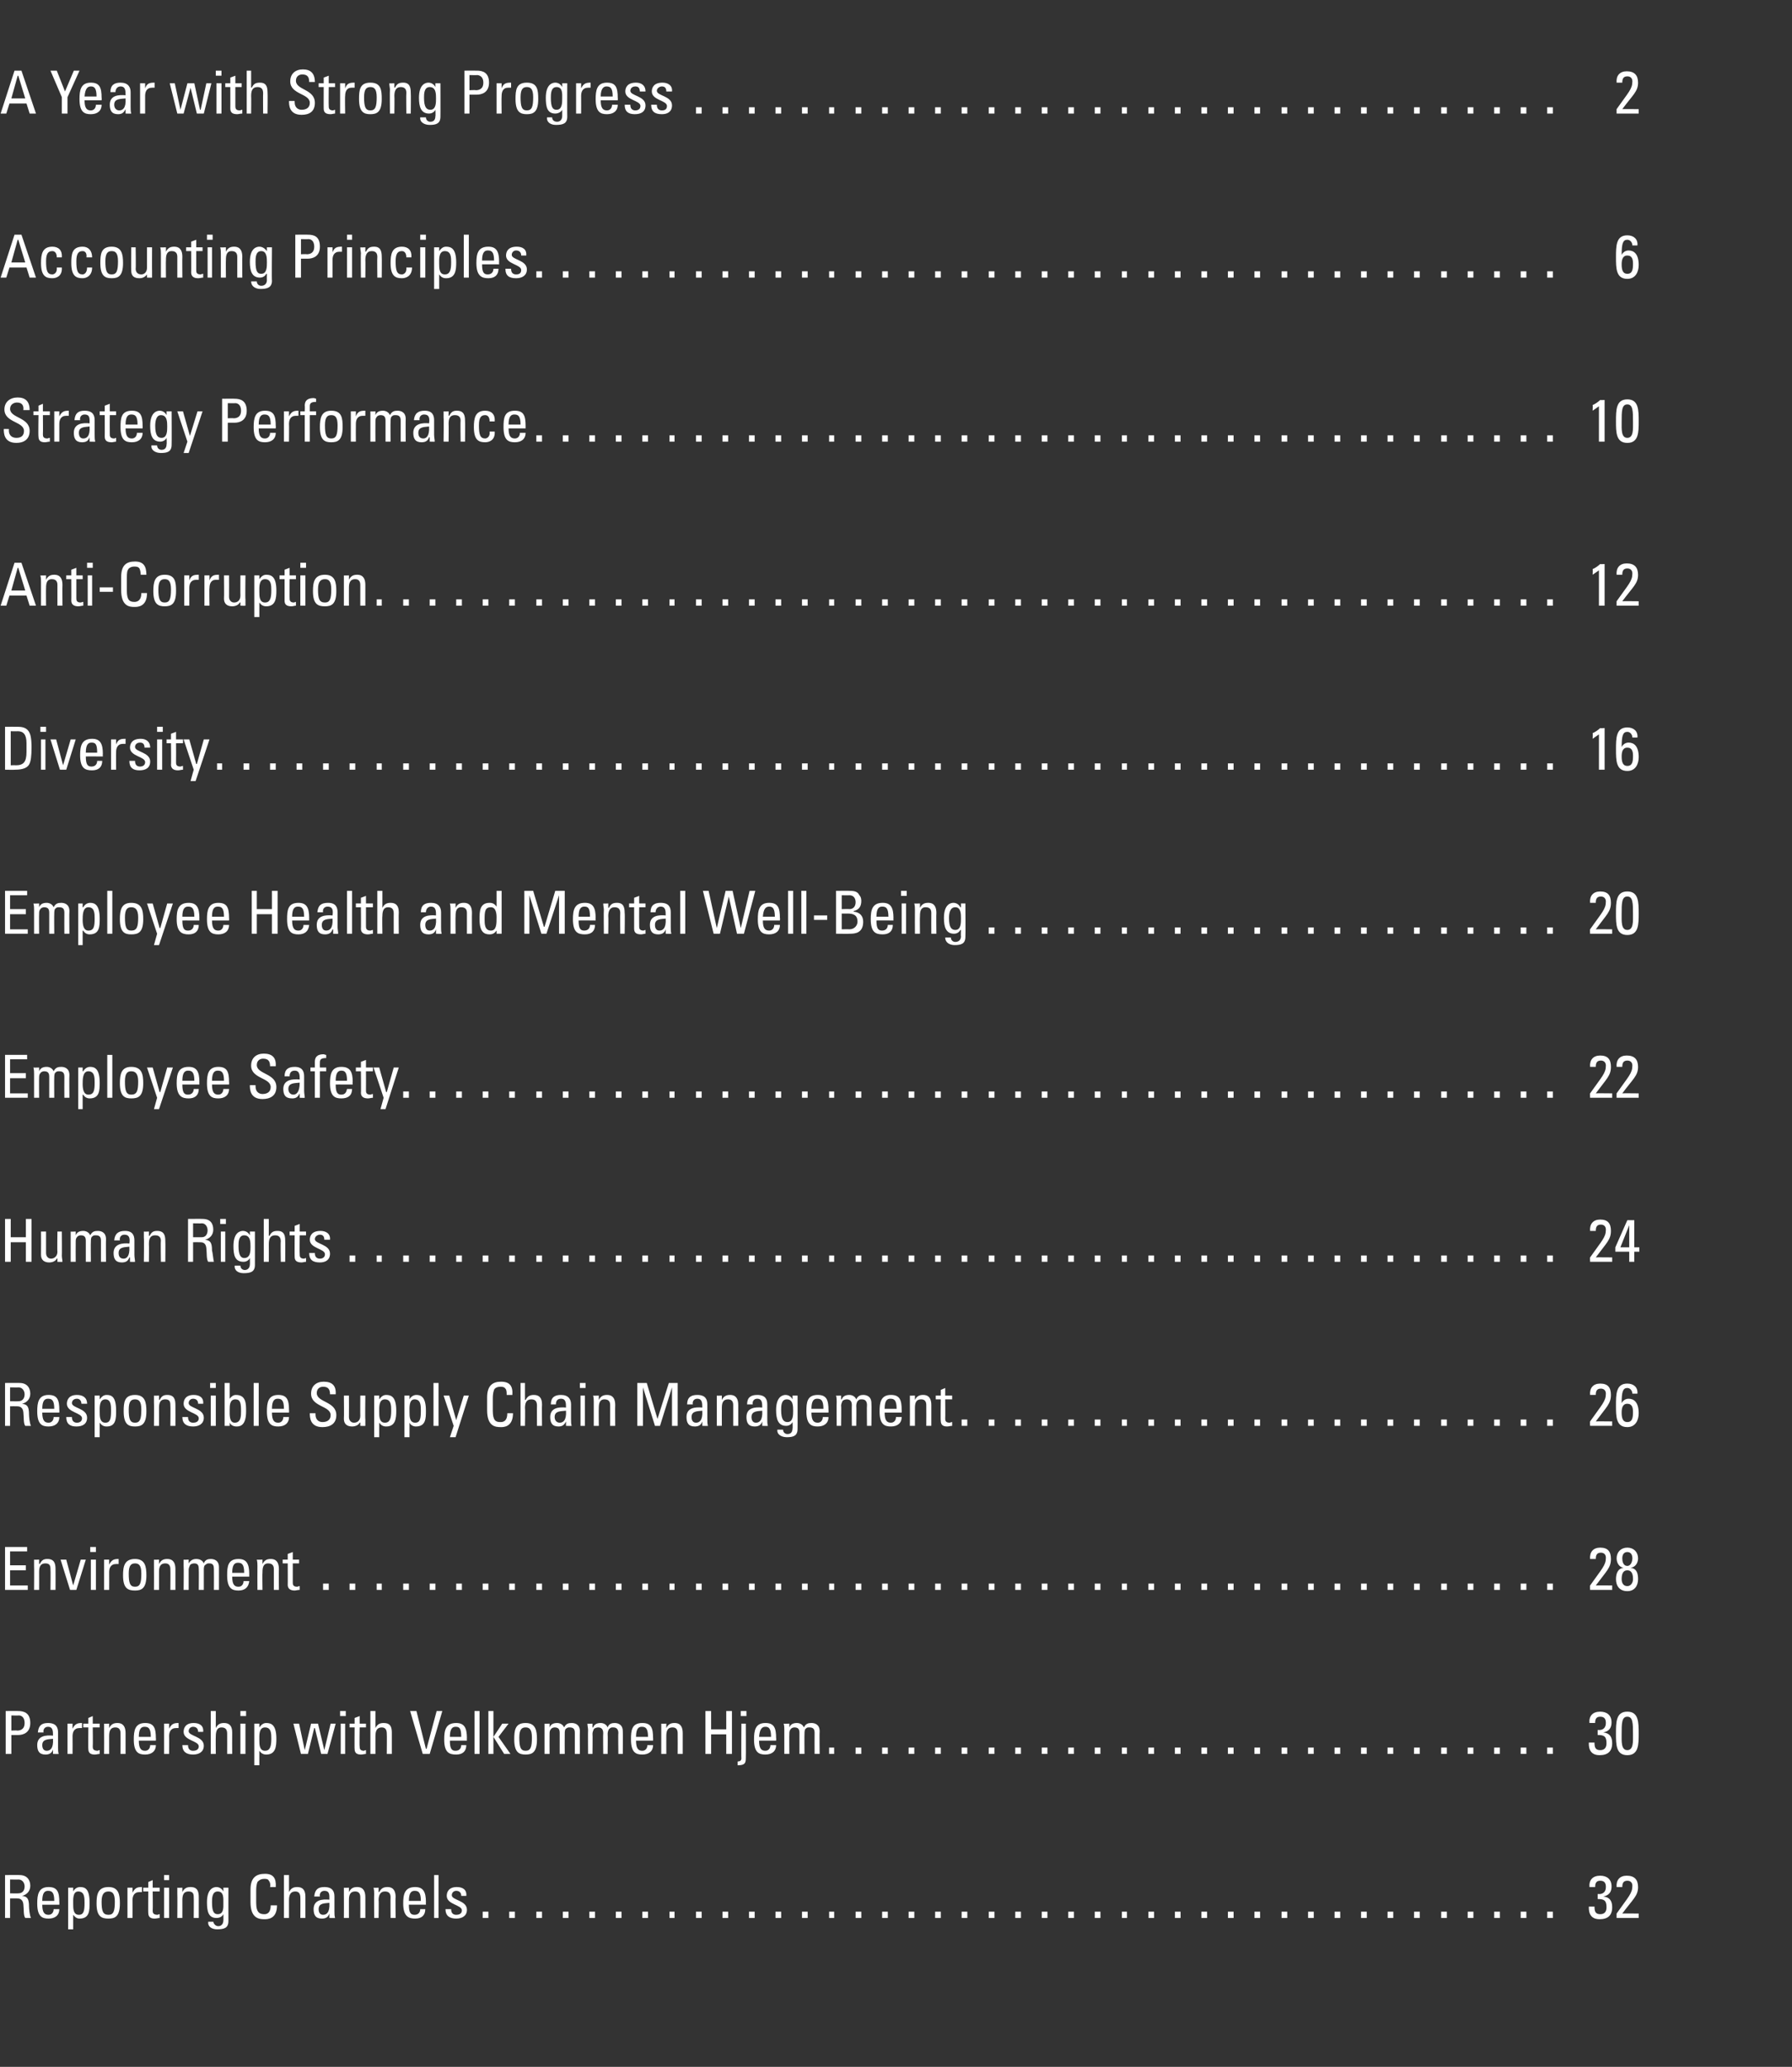 <?xml version="1.0" standalone="no"?><!DOCTYPE svg PUBLIC "-//W3C//DTD SVG 1.1//EN" "http://www.w3.org/Graphics/SVG/1.1/DTD/svg11.dtd"><svg xmlns="http://www.w3.org/2000/svg" version="1.1" width="284px" height="327.6px" viewBox="0 -1 284 327.6" style="top:-1px"><rect x="0" y="-1" width="284" height="327.6" fill="#333333" stroke="none"/><desc>A Year with Strong Progress 2 Accounting Principles 6 Strategy Performance 10 Anti-Corruption 12 Diversity 16 Employe</desc><defs/><g id="Polygon70184"><path d="m1.6 299.1c0 0 1.34.02 1.3 0c.7 0 1-.5 1-1.1c0-.5-.3-1.1-1-1.1c.05.03-1.3 0-1.3 0l0 2.2zm0 .8l0 3.1l-.8 0l0-6.8c0 0 2.32-.02 2.3 0c1.2 0 1.7.8 1.7 1.7c0 .8-.5 1.4-1.3 1.6c0 0 0 0 0 0c.8.1 1.1.4 1.1 1.7c0 .3.1 1.4.3 1.8c0 0-.9 0-.9 0c-.3-.4-.2-1.3-.3-2.2c-.1-.9-.8-.9-1-.9c-.05-.02-1.1 0-1.1 0zm7 .4c0-1.4-.4-1.6-1-1.6c-.5 0-.9.3-.9 1.6c0 0 1.9 0 1.9 0zm-1.9.6c0 1.3.4 1.6 1 1.6c.5 0 .8-.4.8-.9c0 0 .9 0 .9 0c0 1-.7 1.5-1.7 1.5c-1 0-1.8-.3-1.8-2.4c0-1.4.2-2.6 1.8-2.6c1.4 0 1.7.8 1.7 2.4c.02-.02 0 .4 0 .4c0 0-2.67-.01-2.7 0zm6.7-.3c0-.8 0-1.8-1-1.8c-.9 0-.8 1.3-.8 2c0 .7 0 1.7.9 1.7c.8 0 .9-.7.9-1.9zm-1.8-1.8c0 0-.02.01 0 0c.2-.4.6-.7 1.1-.7c.8 0 1.5.3 1.5 2.5c0 1.2 0 2.5-1.6 2.5c-.4 0-.7-.2-1-.6c-.01.05 0 0 0 0l0 2.3l-.8 0l0-6.6l.8 0l0 .6zm6.6 1.6c0-1.3-.4-1.6-1-1.6c-.6 0-1.1.3-1.1 1.6c0 1.5.2 2.1 1.1 2.1c.8 0 1-.6 1-2.1zm-2.9.3c0-1.4.2-2.6 1.9-2.6c1.6 0 1.8 1.2 1.8 2.6c0 2.1-.8 2.4-1.8 2.4c-1.1 0-1.9-.3-1.9-2.4zm5.7-1.7c0 0 .04-.04 0 0c.4-.8.8-.9 1.5-.9c0 0 0 .8 0 .8c0 0-.1 0-.2 0c-.1 0-.1 0-.2 0c-.9 0-1.1.7-1.1 1.3c.02 0 0 2.8 0 2.8l-.8 0l0-4.8l.8 0l0 .8zm2.5-.8l0-.9l.7-.3l0 1.2l1.1 0l0 .6l-1.1 0c0 0 .04 2.96 0 3c0 .3 0 .7.8.7c0 0 .1-.1.3-.1c0 0 0 .6 0 .6c-.2 0-.5.1-.8.1c-.7 0-1-.3-1-.9c-.03.04 0-3.4 0-3.4l-.8 0l0-.6l.8 0zm3.3 4.8l-.8 0l0-4.8l.8 0l0 4.8zm-.8-6.8l.8 0l0 .8l-.8 0l0-.8zm4.7 6.8c0 0 .03-3.29 0-3.3c0-.5-.1-.9-.8-.9c-.9 0-1 .7-1 1.4c.01-.01 0 2.8 0 2.8l-.8 0c0 0 .03-3.77 0-3.8c0-.3 0-.6 0-1c-.02.04.8 0 .8 0l0 .7c0 0 .05-.05 0 0c.3-.6.7-.8 1.3-.8c1.1 0 1.3.7 1.3 1.6c.01.01 0 3.3 0 3.3l-.8 0zm3.8-4.2c-.9 0-.9 1.1-.9 1.7c0 1.5.3 1.9.9 1.9c1 0 .9-1.1.9-1.8c0-.7.1-1.8-.9-1.8zm.9-.6l.8 0c0 0-.01 5.32 0 5.3c0 1.1-.7 1.3-1.8 1.3c-.8 0-1.5-.4-1.4-1.2c0 0 .8 0 .8 0c.1.4.4.7.8.7c.5 0 .8-.4.8-.9c.02.03 0-1 0-1c0 0-.01.04 0 0c-.2.4-.6.6-1.1.6c-1.3 0-1.5-1.1-1.5-2.5c0-2.2 1.1-2.4 1.5-2.4c.5 0 .9.3 1.1.7c0 .02 0 0 0 0l0-.6zm7.4-.1c.1-.4 0-.8-.2-1c-.1-.3-.5-.3-.7-.3c-.7 0-1 .4-1.1.5c0 .1-.2.3-.2 1.4c0 0 0 1.9 0 1.9c0 1.6.6 1.8 1.3 1.8c.2 0 1 0 1-1.4c0 0 1 0 1 0c0 2.2-1.5 2.2-2 2.2c-.8 0-2.2-.1-2.2-2.7c0 0 0-2 0-2c0-1.9.9-2.5 2.3-2.5c1.3 0 1.8.7 1.7 2.1c0 0-.9 0-.9 0zm4.8 4.9c0 0 .02-3.22 0-3.2c0-.6-.2-1-.8-1c-.8 0-1 .6-1 1.4c-.01.01 0 2.8 0 2.8l-.8 0l0-6.8l.8 0l0 2.7c0 0 .03-.05 0 0c.3-.6.7-.8 1.3-.8c.8 0 1.3.4 1.3 1.5c0 .03 0 3.4 0 3.4l-.8 0zm2.9-1.4c0 .5.2.9.7.9c.5 0 1.1-.3 1-1.9c-.7.1-1.7 0-1.7 1zm1.7.7c0 0 .02.04 0 0c-.2.6-.6.8-1.2.8c-1 0-1.3-.6-1.3-1.5c0-1.5 1.4-1.6 2.5-1.5c0-.7.1-1.4-.8-1.4c-.5 0-.8.4-.7.9c0 0-.9 0-.9 0c.1-1.1.6-1.5 1.6-1.5c1.3 0 1.6.7 1.6 1.5c0 0 0 2.3 0 2.3c0 .4 0 .8.1 1.1c-.01.03-.9 0-.9 0l0-.7zm4.9.7c0 0 .02-3.29 0-3.3c0-.5-.2-.9-.8-.9c-.9 0-1 .7-1 1.4c0-.01 0 2.8 0 2.8l-.8 0c0 0 .02-3.77 0-3.8c0-.3 0-.6 0-1c-.03.04.8 0 .8 0l0 .7c0 0 .04-.05 0 0c.3-.6.7-.8 1.3-.8c1 0 1.3.7 1.3 1.6c0 .01 0 3.3 0 3.3l-.8 0zm4.8 0c0 0-.03-3.29 0-3.3c0-.5-.2-.9-.9-.9c-.8 0-1 .7-1 1.4c.05-.01 0 2.8 0 2.8l-.7 0c0 0-.03-3.77 0-3.8c0-.3 0-.6-.1-1c.02.04.8 0 .8 0l0 .7c0 0 .09-.05.1 0c.3-.6.7-.8 1.3-.8c1 0 1.3.7 1.3 1.6c-.05.01 0 3.3 0 3.3l-.8 0zm4.8-2.7c0-1.4-.4-1.6-1-1.6c-.5 0-.9.3-.9 1.6c0 0 1.9 0 1.9 0zm-1.9.6c0 1.3.3 1.6.9 1.6c.6 0 .9-.4.9-.9c0 0 .8 0 .8 0c0 1-.6 1.5-1.6 1.5c-1 0-1.9-.3-1.9-2.4c0-1.4.2-2.6 1.9-2.6c1.3 0 1.7.8 1.7 2.4c-.02-.02 0 .4 0 .4c0 0-2.72-.01-2.7 0zm4.7 2.1l-.7 0l0-6.8l.7 0l0 6.8zm2.8.1c-1 0-1.7-.4-1.7-1.5c0 0 .9 0 .9 0c0 .2 0 .9.8.9c.5 0 .9-.2.9-.7c0-.9-2.4-.9-2.4-2.3c0-.6.3-1.4 1.6-1.4c.9 0 1.6.4 1.5 1.4c0 0-.8 0-.8 0c0-.5-.3-.8-.8-.8c-.4 0-.7.3-.7.7c0 .8 2.4.8 2.4 2.3c0 1-.8 1.4-1.7 1.4zm5.1-.1l-.9 0l0-1l.9 0l0 1zm4.2 0l-.9 0l0-1l.9 0l0 1zm4.3 0l-.9 0l0-1l.9 0l0 1zm4.2 0l-.9 0l0-1l.9 0l0 1zm4.2 0l-.9 0l0-1l.9 0l0 1zm4.2 0l-.9 0l0-1l.9 0l0 1zm4.2 0l-.9 0l0-1l.9 0l0 1zm4.2 0l-.8 0l0-1l.8 0l0 1zm4.3 0l-.9 0l0-1l.9 0l0 1zm4.2 0l-.9 0l0-1l.9 0l0 1zm4.2 0l-.9 0l0-1l.9 0l0 1zm4.2 0l-.9 0l0-1l.9 0l0 1zm4.2 0l-.9 0l0-1l.9 0l0 1zm4.2 0l-.8 0l0-1l.8 0l0 1zm4.3 0l-.9 0l0-1l.9 0l0 1zm4.2 0l-.9 0l0-1l.9 0l0 1zm4.2 0l-.9 0l0-1l.9 0l0 1zm4.2 0l-.9 0l0-1l.9 0l0 1zm4.2 0l-.9 0l0-1l.9 0l0 1zm4.3 0l-.9 0l0-1l.9 0l0 1zm4.2 0l-.9 0l0-1l.9 0l0 1zm4.2 0l-.9 0l0-1l.9 0l0 1zm4.2 0l-.9 0l0-1l.9 0l0 1zm4.2 0l-.9 0l0-1l.9 0l0 1zm4.2 0l-.8 0l0-1l.8 0l0 1zm4.3 0l-.9 0l0-1l.9 0l0 1zm4.2 0l-.9 0l0-1l.9 0l0 1zm4.2 0l-.9 0l0-1l.9 0l0 1zm4.2 0l-.9 0l0-1l.9 0l0 1zm4.2 0l-.9 0l0-1l.9 0l0 1zm4.3 0l-.9 0l0-1l.9 0l0 1zm4.2 0l-.9 0l0-1l.9 0l0 1zm4.2 0l-.9 0l0-1l.9 0l0 1zm4.2 0l-.9 0l0-1l.9 0l0 1zm4.2 0l-.9 0l0-1l.9 0l0 1zm4.2 0l-.9 0l0-1l.9 0l0 1zm4.3 0l-.9 0l0-1l.9 0l0 1zm4.2 0l-.9 0l0-1l.9 0l0 1zm4.2 0l-.9 0l0-1l.9 0l0 1zm4.2 0l-.9 0l0-1l.9 0l0 1zm4.2 0l-.9 0l0-1l.9 0l0 1zm7.1-3.8c.8.1 1.3-.3 1.3-1.1c0-.6-.2-1-.9-1c-.7 0-.8.5-.8 1c0 0-.9 0-.9 0c-.1-1.1.5-1.8 1.7-1.8c1.1 0 1.8.6 1.8 1.7c0 1.3-.9 1.5-1.3 1.6c0 0 0 0 0 0c1 .1 1.4.7 1.4 1.7c0 1.3-.7 1.9-2 1.9c-1.8 0-1.7-1.6-1.7-2c0 0 .9 0 .9 0c0 .7.1 1.2.9 1.2c.7 0 1-.4 1-1.1c0-1.1-.4-1.3-1.4-1.3c0 0 0-.8 0-.8zm3 3.8c0 0-.01-.73 0-.7c1.9-2.7 2.5-3.2 2.5-4.4c0-.5-.3-.8-.8-.8c-.7 0-.8.5-.8 1c0 0-.9 0-.9 0c-.1-1.1.5-1.8 1.6-1.8c1.2 0 1.8.6 1.8 1.8c0 1.4-.8 1.9-2.5 4.2c.02-.03 2.6 0 2.6 0l0 .7l-3.5 0z" stroke="none" fill="#fff"/></g><g id="Polygon70183"><path d="m1.8 273.3c0 0 .92-.05.9 0c.4 0 1.2-.1 1.2-1.2c0-1.1-.7-1.2-.9-1.2c-.04.03-1.2 0-1.2 0l0 2.4zm-.9 3.7l0-6.8c0 0 2.02-.02 2 0c.9 0 1.9.3 1.9 1.9c0 1.6-1.2 1.9-1.9 1.9c.01.01-1.1 0-1.1 0l0 3l-.9 0zm5.8-1.4c0 .5.2.9.7.9c.5 0 1.1-.3 1-1.9c-.7.1-1.7 0-1.7 1zm1.7.7c0 0 .02.04 0 0c-.2.6-.6.8-1.2.8c-1 0-1.3-.6-1.3-1.5c0-1.5 1.4-1.6 2.5-1.5c0-.7 0-1.4-.8-1.4c-.5 0-.8.4-.7.9c0 0-.9 0-.9 0c.1-1.1.6-1.5 1.6-1.5c1.3 0 1.6.7 1.6 1.5c0 0 0 2.3 0 2.3c0 .4 0 .8.1 1.1c-.01.03-.9 0-.9 0l0-.7zm3.1-3.3c0 0 .04-.04 0 0c.4-.8.8-.9 1.5-.9c0 0 0 .8 0 .8c0 0-.1 0-.2 0c-.1 0-.1 0-.2 0c-.9 0-1.1.7-1.1 1.3c.02 0 0 2.8 0 2.8l-.8 0l0-4.8l.8 0l0 .8zm2.5-.8l0-.9l.7-.3l0 1.2l1.1 0l0 .6l-1.1 0c0 0 .04 2.96 0 3c0 .3 0 .7.8.7c0 0 .1-.1.3-.1c0 0 0 .6 0 .6c-.2 0-.5.1-.8.1c-.7 0-1-.3-1-.9c-.03.04 0-3.4 0-3.4l-.8 0l0-.6l.8 0zm5.1 4.8c0 0 .02-3.29 0-3.3c0-.5-.2-.9-.8-.9c-.9 0-1 .7-1 1.4c0-.01 0 2.8 0 2.8l-.8 0c0 0 .02-3.77 0-3.8c0-.3 0-.6 0-1c-.03.04.8 0 .8 0l0 .7c0 0 .04-.05 0 0c.3-.6.7-.8 1.3-.8c1 0 1.3.7 1.3 1.6c0 .01 0 3.3 0 3.3l-.8 0zm4.8-2.7c0-1.4-.4-1.6-1-1.6c-.5 0-.9.3-.9 1.6c0 0 1.9 0 1.9 0zm-1.9.6c0 1.3.4 1.6 1 1.6c.5 0 .8-.4.8-.9c0 0 .9 0 .9 0c0 1-.7 1.5-1.7 1.5c-1 0-1.8-.3-1.8-2.4c0-1.4.2-2.6 1.8-2.6c1.4 0 1.7.8 1.7 2.4c.03-.02 0 .4 0 .4c0 0-2.67-.01-2.7 0zm4.8-1.9c0 0 .05-.04 0 0c.4-.8.8-.9 1.5-.9c0 0 0 .8 0 .8c0 0-.1 0-.2 0c0 0-.1 0-.2 0c-.9 0-1.1.7-1.1 1.3c.03 0 0 2.8 0 2.8l-.8 0l0-4.8l.8 0l0 .8zm3.8 4.1c-1 0-1.7-.4-1.7-1.5c0 0 .9 0 .9 0c0 .2 0 .9.8.9c.5 0 .9-.2.9-.7c0-.9-2.4-.9-2.4-2.3c0-.6.3-1.4 1.6-1.4c.9 0 1.6.4 1.5 1.4c0 0-.8 0-.8 0c0-.5-.3-.8-.8-.8c-.4 0-.7.3-.7.7c0 .8 2.4.8 2.4 2.3c0 1-.8 1.4-1.7 1.4zm5.4-.1c0 0 .01-3.22 0-3.2c0-.6-.2-1-.9-1c-.7 0-.9.6-.9 1.4c-.03.01 0 2.8 0 2.8l-.8 0l0-6.8l.8 0l0 2.7c0 0 .01-.05 0 0c.3-.6.7-.8 1.3-.8c.8 0 1.3.4 1.3 1.5c-.02.03 0 3.4 0 3.4l-.8 0zm2.9 0l-.8 0l0-4.8l.8 0l0 4.8zm-.8-6.8l.9 0l0 .8l-.9 0l0-.8zm4.9 4.4c0-.8 0-1.8-1-1.8c-1 0-.9 1.3-.9 2c0 .7 0 1.7.9 1.7c.8 0 1-.7 1-1.9zm-1.9-1.8c0 0 .02.01 0 0c.3-.4.6-.7 1.1-.7c.8 0 1.6.3 1.6 2.5c0 1.2-.1 2.5-1.6 2.5c-.5 0-.8-.2-1.1-.6c.03.05 0 0 0 0l0 2.3l-.8 0l0-6.6l.8 0l0 .6zm5.4-.6l.9 0l.9 4.2l0 0l1-4.2l1.1 0l1 4.2l0 0l1-4.2l.8 0l-1.3 4.8l-1 0l-1-4.1l-.1 0l-1 4.1l-1.1 0l-1.2-4.8zm8.2 4.8l-.7 0l0-4.8l.7 0l0 4.8zm-.8-6.8l.9 0l0 .8l-.9 0l0-.8zm2.3 2l0-.9l.8-.3l0 1.2l1 0l0 .6l-1 0c0 0-.05 2.96 0 3c0 .3 0 .7.7.7c0 0 .1-.1.3-.1c0 0 0 .6 0 .6c-.2 0-.5.1-.8.1c-.7 0-1-.3-1-.9c-.03.04 0-3.4 0-3.4l-.8 0l0-.6l.8 0zm5.1 4.8c0 0 .03-3.22 0-3.2c0-.6-.2-1-.8-1c-.8 0-1 .6-1 1.4c0 .01 0 2.8 0 2.8l-.8 0l0-6.8l.8 0l0 2.7c0 0 .04-.05 0 0c.3-.6.7-.8 1.3-.8c.9 0 1.3.4 1.3 1.5c.01.03 0 3.4 0 3.4l-.8 0zm6.8 0l-1.1 0l-2-6.8l1 0l1.5 6l.1 0l1.6-6l.9 0l-2 6.8zm5-2.7c0-1.4-.3-1.6-.9-1.6c-.5 0-.9.3-.9 1.6c0 0 1.8 0 1.8 0zm-1.8.6c0 1.3.3 1.6.9 1.6c.6 0 .9-.4.9-.9c0 0 .8 0 .8 0c0 1-.6 1.5-1.6 1.5c-1.1 0-1.9-.3-1.9-2.4c0-1.4.2-2.6 1.9-2.6c1.3 0 1.7.8 1.7 2.4c-.03-.02 0 .4 0 .4c0 0-2.72-.01-2.7 0zm4.7 2.1l-.8 0l0-6.8l.8 0l0 6.8zm2.2 0l-.8 0l0-6.8l.8 0l0 4.1l0 0l1.4-2.1l1 0l-1.6 2.1l1.9 2.7l-1 0l-1.7-2.7l0 0l0 2.7zm6.1-2.6c0-1.3-.4-1.6-1-1.6c-.6 0-1 .3-1 1.6c0 1.5.2 2.1 1 2.1c.8 0 1-.6 1-2.1zm-2.8.3c0-1.4.1-2.6 1.8-2.6c1.6 0 1.8 1.2 1.8 2.6c0 2.1-.8 2.4-1.8 2.4c-1 0-1.8-.3-1.8-2.4zm7.2 2.3c0 0 0-3.29 0-3.3c0-.5-.1-.9-.8-.9c-.2 0-.5.1-.6.3c-.2.2-.2.5-.2.7c-.02 0 0 3.2 0 3.2l-.8 0c0 0 .01-3.77 0-3.8c0-.3 0-.6 0-1c-.04.04.8 0 .8 0l0 .6c0 0 0 .03 0 0c.2-.5.6-.7 1.2-.7c.4 0 .9.2 1.1.7c.3-.6.7-.7 1.2-.7c.5 0 1.3.2 1.3 1.3c-.03-.01 0 3.6 0 3.6l-.8 0c0 0-.01-3.29 0-3.3c0-.5-.1-.9-.8-.9c-.3 0-.3 0-.6.2c-.2.1-.2.6-.2.8c-.02 0 0 3.2 0 3.2l-.8 0zm6.9 0c0 0-.04-3.29 0-3.3c0-.5-.2-.9-.8-.9c-.2 0-.6.1-.7.3c-.1.2-.2.5-.2.7c.04 0 0 3.2 0 3.2l-.7 0c0 0-.03-3.77 0-3.8c0-.3-.1-.6-.1-1c.02.04.8 0 .8 0l0 .6c0 0 .06.03.1 0c.2-.5.6-.7 1.2-.7c.4 0 .9.2 1.1.7c.2-.6.7-.7 1.1-.7c.5 0 1.3.2 1.3 1.3c.03-.01 0 3.6 0 3.6l-.7 0c0 0-.05-3.29 0-3.3c0-.5-.2-.9-.8-.9c-.3 0-.4 0-.6.2c-.2.1-.3.6-.3.8c.04 0 0 3.2 0 3.2l-.7 0zm7.1-2.7c0-1.4-.4-1.6-1-1.6c-.5 0-.9.3-.9 1.6c0 0 1.9 0 1.9 0zm-1.9.6c0 1.3.4 1.6 1 1.6c.5 0 .8-.4.8-.9c0 0 .9 0 .9 0c0 1-.7 1.5-1.7 1.5c-1 0-1.8-.3-1.8-2.4c0-1.4.1-2.6 1.8-2.6c1.4 0 1.7.8 1.7 2.4c.02-.02 0 .4 0 .4c0 0-2.68-.01-2.7 0zm6.6 2.1c0 0 .02-3.29 0-3.3c0-.5-.2-.9-.8-.9c-.9 0-1 .7-1 1.4c-.01-.01 0 2.8 0 2.8l-.8 0c0 0 .01-3.77 0-3.8c0-.3 0-.6 0-1c-.03.04.8 0 .8 0l0 .7c0 0 .03-.05 0 0c.3-.6.7-.8 1.3-.8c1 0 1.3.7 1.3 1.6c-.01.01 0 3.3 0 3.3l-.8 0zm4.4 0l0-6.8l.9 0l0 2.9l2.4 0l0-2.9l.9 0l0 6.8l-.9 0l0-3.1l-2.4 0l0 3.1l-.9 0zm5.7-4.8l.7 0c0 0 .03 5.5 0 5.5c0 .8-.2 1.1-1.3 1.1c0 0 0-.6 0-.6c.3 0 .6-.1.6-.5c-.04.04 0-5.5 0-5.5zm-.1-2l.9 0l0 .8l-.9 0l0-.8zm4.8 4.1c0-1.4-.4-1.6-.9-1.6c-.5 0-.9.3-1 1.6c0 0 1.9 0 1.9 0zm-1.9.6c0 1.3.4 1.6 1 1.6c.5 0 .8-.4.8-.9c0 0 .9 0 .9 0c0 1-.7 1.5-1.7 1.5c-1 0-1.8-.3-1.8-2.4c0-1.4.2-2.6 1.8-2.6c1.4 0 1.7.8 1.7 2.4c.04-.02 0 .4 0 .4c0 0-2.66-.01-2.7 0zm6.4 2.1c0 0-.01-3.29 0-3.3c0-.5-.1-.9-.8-.9c-.2 0-.5.1-.6.3c-.2.2-.2.5-.2.7c-.03 0 0 3.2 0 3.2l-.8 0c0 0 0-3.77 0-3.8c0-.3 0-.6-.1-1c.05.04.9 0 .9 0l0 .6c0 0-.01.03 0 0c.2-.5.6-.7 1.2-.7c.4 0 .9.2 1.1.7c.3-.6.7-.7 1.2-.7c.5 0 1.3.2 1.3 1.3c-.04-.01 0 3.6 0 3.6l-.8 0c0 0-.02-3.29 0-3.3c0-.5-.1-.9-.8-.9c-.3 0-.4 0-.6.2c-.2.1-.2.6-.2.8c-.03 0 0 3.2 0 3.2l-.8 0zm5.5 0l-.8 0l0-1l.8 0l0 1zm4.3 0l-.9 0l0-1l.9 0l0 1zm4.2 0l-.9 0l0-1l.9 0l0 1zm4.2 0l-.9 0l0-1l.9 0l0 1zm4.2 0l-.9 0l0-1l.9 0l0 1zm4.2 0l-.9 0l0-1l.9 0l0 1zm4.3 0l-.9 0l0-1l.9 0l0 1zm4.2 0l-.9 0l0-1l.9 0l0 1zm4.2 0l-.9 0l0-1l.9 0l0 1zm4.2 0l-.9 0l0-1l.9 0l0 1zm4.2 0l-.9 0l0-1l.9 0l0 1zm4.2 0l-.8 0l0-1l.8 0l0 1zm4.3 0l-.9 0l0-1l.9 0l0 1zm4.2 0l-.9 0l0-1l.9 0l0 1zm4.2 0l-.9 0l0-1l.9 0l0 1zm4.2 0l-.9 0l0-1l.9 0l0 1zm4.2 0l-.9 0l0-1l.9 0l0 1zm4.3 0l-.9 0l0-1l.9 0l0 1zm4.2 0l-.9 0l0-1l.9 0l0 1zm4.2 0l-.9 0l0-1l.9 0l0 1zm4.2 0l-.9 0l0-1l.9 0l0 1zm4.2 0l-.9 0l0-1l.9 0l0 1zm4.2 0l-.9 0l0-1l.9 0l0 1zm4.3 0l-.9 0l0-1l.9 0l0 1zm4.2 0l-.9 0l0-1l.9 0l0 1zm4.2 0l-.9 0l0-1l.9 0l0 1zm4.2 0l-.9 0l0-1l.9 0l0 1zm4.2 0l-.9 0l0-1l.9 0l0 1zm7.1-3.8c.8.1 1.3-.3 1.3-1.1c0-.6-.2-1-.9-1c-.7 0-.8.5-.8 1c0 0-.9 0-.9 0c-.1-1.1.5-1.8 1.7-1.8c1.1 0 1.8.6 1.8 1.7c0 1.3-.9 1.5-1.3 1.6c0 0 0 0 0 0c1 .1 1.4.7 1.4 1.7c0 1.3-.7 1.9-2 1.9c-1.8 0-1.7-1.6-1.7-2c0 0 .9 0 .9 0c0 .7.1 1.2.9 1.2c.7 0 1-.4 1-1.1c0-1.1-.4-1.3-1.4-1.3c0 0 0-.8 0-.8zm6.5.6c0 1.7 0 3.4-1.8 3.4c-1.8 0-1.8-1.7-1.8-3.4c0-1.8 0-3.5 1.8-3.5c1.8 0 1.8 1.7 1.8 3.5zm-2.7.1c0 1.1-.1 2.5.9 2.5c1 0 .9-1.4.9-2.5c0-1.7 0-2.8-.9-2.8c-.9 0-.9 1.1-.9 2.8z" stroke="none" fill="#fff"/></g><g id="Polygon70182"><path d="m.8 251l0-6.8l3.5 0l0 .7l-2.7 0l0 2.2l2.5 0l0 .8l-2.5 0l0 2.4l2.8 0l0 .7l-3.6 0zm7.2 0c0 0 .04-3.29 0-3.3c0-.5-.1-.9-.8-.9c-.9 0-1 .7-1 1.4c.01-.01 0 2.8 0 2.8l-.8 0c0 0 .03-3.77 0-3.8c0-.3 0-.6 0-1c-.01.04.8 0 .8 0l0 .7c0 0 .05-.05.1 0c.3-.6.6-.8 1.2-.8c1.1 0 1.3.7 1.3 1.6c.02.01 0 3.3 0 3.3l-.8 0zm1.6-4.8l.9 0l1.1 4.1l0 0l1.2-4.1l.8 0l-1.5 4.8l-1 0l-1.5-4.8zm5.6 4.8l-.8 0l0-4.8l.8 0l0 4.8zm-.9-6.8l.9 0l0 .8l-.9 0l0-.8zm3 2.8c0 0 .04-.04 0 0c.4-.8.8-.9 1.5-.9c0 0 0 .8 0 .8c0 0-.1 0-.2 0c-.1 0-.1 0-.2 0c-.9 0-1.1.7-1.1 1.3c.02 0 0 2.8 0 2.8l-.8 0l0-4.8l.8 0l0 .8zm5.1 1.4c0-1.3-.4-1.6-1-1.6c-.6 0-1 .3-1 1.6c0 1.5.2 2.1 1 2.1c.8 0 1-.6 1-2.1zm-2.9.3c0-1.4.2-2.6 1.9-2.6c1.6 0 1.8 1.2 1.8 2.6c0 2.1-.8 2.4-1.8 2.4c-1.1 0-1.9-.3-1.9-2.4zm7.5 2.3c0 0 .03-3.29 0-3.3c0-.5-.2-.9-.8-.9c-.9 0-1 .7-1 1.4c0-.01 0 2.8 0 2.8l-.8 0c0 0 .02-3.77 0-3.8c0-.3 0-.6 0-1c-.02.04.8 0 .8 0l0 .7c0 0 .04-.05 0 0c.3-.6.7-.8 1.3-.8c1 0 1.3.7 1.3 1.6c.01.01 0 3.3 0 3.3l-.8 0zm4.5 0c0 0 .03-3.29 0-3.3c0-.5-.1-.9-.7-.9c-.3 0-.6.1-.7.3c-.1.2-.2.5-.2.7c.01 0 0 3.2 0 3.2l-.8 0c0 0 .04-3.77 0-3.8c0-.3 0-.6 0-1c-.01.04.8 0 .8 0l0 .6c0 0 .03.03 0 0c.3-.5.7-.7 1.2-.7c.5 0 1 .2 1.2.7c.2-.6.7-.7 1.1-.7c.5 0 1.3.2 1.3 1.3c0-.01 0 3.6 0 3.6l-.8 0c0 0 .02-3.29 0-3.3c0-.5-.1-.9-.7-.9c-.3 0-.4 0-.6.2c-.3.1-.3.6-.3.8c.01 0 0 3.2 0 3.2l-.8 0zm7.2-2.7c0-1.4-.4-1.6-1-1.6c-.5 0-.9.3-.9 1.6c0 0 1.9 0 1.9 0zm-1.9.6c0 1.3.4 1.6 1 1.6c.5 0 .8-.4.8-.9c0 0 .9 0 .9 0c-.1 1-.7 1.5-1.7 1.5c-1 0-1.8-.3-1.8-2.4c0-1.4.1-2.6 1.8-2.6c1.3 0 1.7.8 1.7 2.4c-.01-.02 0 .4 0 .4c0 0-2.71-.01-2.7 0zm6.6 2.1c0 0-.01-3.29 0-3.3c0-.5-.2-.9-.9-.9c-.8 0-.9.7-.9 1.4c-.04-.01 0 2.8 0 2.8l-.8 0c0 0-.02-3.77 0-3.8c0-.3 0-.6-.1-1c.04.04.9 0 .9 0l0 .7c0 0 0-.05 0 0c.3-.6.7-.8 1.3-.8c1 0 1.3.7 1.3 1.6c-.04.01 0 3.3 0 3.3l-.8 0zm2.2-4.8l0-.9l.8-.3l0 1.2l1 0l0 .6l-1 0c0 0 0 2.96 0 3c0 .3 0 .7.7.7c.1 0 .2-.1.4-.1c0 0 0 .6 0 .6c-.3 0-.6.1-.8.1c-.7 0-1.1-.3-1.1-.9c.02.04 0-3.4 0-3.4l-.8 0l0-.6l.8 0zm6.5 4.8l-.9 0l0-1l.9 0l0 1zm4.2 0l-.9 0l0-1l.9 0l0 1zm4.2 0l-.8 0l0-1l.8 0l0 1zm4.3 0l-.9 0l0-1l.9 0l0 1zm4.2 0l-.9 0l0-1l.9 0l0 1zm4.2 0l-.9 0l0-1l.9 0l0 1zm4.2 0l-.9 0l0-1l.9 0l0 1zm4.2 0l-.9 0l0-1l.9 0l0 1zm4.3 0l-.9 0l0-1l.9 0l0 1zm4.2 0l-.9 0l0-1l.9 0l0 1zm4.2 0l-.9 0l0-1l.9 0l0 1zm4.2 0l-.9 0l0-1l.9 0l0 1zm4.2 0l-.9 0l0-1l.9 0l0 1zm4.2 0l-.8 0l0-1l.8 0l0 1zm4.3 0l-.9 0l0-1l.9 0l0 1zm4.2 0l-.9 0l0-1l.9 0l0 1zm4.2 0l-.9 0l0-1l.9 0l0 1zm4.2 0l-.9 0l0-1l.9 0l0 1zm4.2 0l-.9 0l0-1l.9 0l0 1zm4.2 0l-.8 0l0-1l.8 0l0 1zm4.3 0l-.9 0l0-1l.9 0l0 1zm4.2 0l-.9 0l0-1l.9 0l0 1zm4.2 0l-.9 0l0-1l.9 0l0 1zm4.2 0l-.9 0l0-1l.9 0l0 1zm4.2 0l-.9 0l0-1l.9 0l0 1zm4.3 0l-.9 0l0-1l.9 0l0 1zm4.2 0l-.9 0l0-1l.9 0l0 1zm4.2 0l-.9 0l0-1l.9 0l0 1zm4.2 0l-.9 0l0-1l.9 0l0 1zm4.2 0l-.9 0l0-1l.9 0l0 1zm4.2 0l-.8 0l0-1l.8 0l0 1zm4.3 0l-.9 0l0-1l.9 0l0 1zm4.2 0l-.9 0l0-1l.9 0l0 1zm4.2 0l-.9 0l0-1l.9 0l0 1zm4.2 0l-.9 0l0-1l.9 0l0 1zm4.2 0l-.9 0l0-1l.9 0l0 1zm4.3 0l-.9 0l0-1l.9 0l0 1zm4.2 0l-.9 0l0-1l.9 0l0 1zm4.2 0l-.9 0l0-1l.9 0l0 1zm4.2 0l-.9 0l0-1l.9 0l0 1zm4.2 0l-.9 0l0-1l.9 0l0 1zm4.2 0l-.9 0l0-1l.9 0l0 1zm4.3 0l-.9 0l0-1l.9 0l0 1zm4.2 0l-.9 0l0-1l.9 0l0 1zm4.2 0l-.9 0l0-1l.9 0l0 1zm4.2 0l-.9 0l0-1l.9 0l0 1zm4.2 0l-.9 0l0-1l.9 0l0 1zm5.9 0c0 0-.03-.73 0-.7c1.9-2.7 2.5-3.2 2.5-4.4c0-.5-.3-.8-.8-.8c-.7 0-.8.5-.8 1c0 0-.9 0-.9 0c-.1-1.1.5-1.8 1.6-1.8c1.2 0 1.7.6 1.7 1.8c0 1.4-.7 1.9-2.4 4.2c0-.03 2.6 0 2.6 0l0 .7l-3.5 0zm6.8-1.7c0-.6-.1-1.4-.9-1.4c-.8 0-.9.8-.9 1.4c0 .5.2 1.1.9 1.1c.6 0 .9-.6.9-1.1zm-.4-1.8c1 .1 1.2.9 1.2 1.8c0 1.1-.6 1.9-1.7 1.9c-1.2 0-1.8-.8-1.8-1.9c0-.9.3-1.7 1.2-1.8c0 0 0 0 0 0c-.7-.1-1.1-.8-1.1-1.5c0-1 .7-1.7 1.7-1.7c1 0 1.7.7 1.7 1.7c0 .7-.4 1.4-1.2 1.5c0 0 0 0 0 0zm.3-1.5c0-.5-.2-1-.8-1c-.6 0-.8.5-.8 1c0 .4.1 1.2.8 1.2c.6 0 .8-.8.8-1.2z" stroke="none" fill="#fff"/></g><g id="Polygon70181"><path d="m1.6 221.1c0 0 1.34.02 1.3 0c.7 0 1-.5 1-1.1c0-.5-.3-1.1-1-1.1c.05.03-1.3 0-1.3 0l0 2.2zm0 .8l0 3.1l-.8 0l0-6.8c0 0 2.32-.02 2.3 0c1.2 0 1.7.8 1.7 1.7c0 .8-.5 1.4-1.3 1.6c0 0 0 0 0 0c.8.1 1.1.4 1.1 1.7c0 .3.1 1.4.3 1.8c0 0-.9 0-.9 0c-.3-.4-.2-1.3-.3-2.2c-.1-.9-.8-.9-1-.9c-.05-.02-1.1 0-1.1 0zm7 .4c0-1.4-.4-1.6-1-1.6c-.5 0-.9.3-.9 1.6c0 0 1.9 0 1.9 0zm-1.9.6c0 1.3.4 1.6 1 1.6c.5 0 .8-.4.8-.9c0 0 .9 0 .9 0c0 1-.7 1.5-1.7 1.5c-1 0-1.8-.3-1.8-2.4c0-1.4.2-2.6 1.8-2.6c1.4 0 1.7.8 1.7 2.4c.02-.02 0 .4 0 .4c0 0-2.67-.01-2.7 0zm5.4 2.2c-1 0-1.6-.4-1.6-1.5c0 0 .9 0 .9 0c0 .2 0 .9.8.9c.4 0 .8-.2.8-.7c0-.9-2.4-.9-2.4-2.3c0-.6.3-1.4 1.6-1.4c.9 0 1.6.4 1.6 1.4c0 0-.9 0-.9 0c0-.5-.3-.8-.7-.8c-.5 0-.8.3-.8.7c0 .8 2.4.8 2.4 2.3c0 1-.7 1.4-1.7 1.4zm5.5-2.5c0-.8 0-1.8-.9-1.8c-1 0-.9 1.3-.9 2c0 .7 0 1.7.9 1.7c.8 0 .9-.7.9-1.9zm-1.8-1.8c0 0 0 .01 0 0c.3-.4.6-.7 1.1-.7c.8 0 1.5.3 1.5 2.5c0 1.2 0 2.5-1.5 2.5c-.5 0-.8-.2-1.1-.6c.01.05 0 0 0 0l0 2.3l-.8 0l0-6.6l.8 0l0 .6zm6.6 1.6c0-1.3-.4-1.6-1-1.6c-.6 0-1 .3-1 1.6c0 1.5.2 2.1 1 2.1c.8 0 1-.6 1-2.1zm-2.8.3c0-1.4.1-2.6 1.8-2.6c1.6 0 1.8 1.2 1.8 2.6c0 2.1-.8 2.4-1.8 2.4c-1 0-1.8-.3-1.8-2.4zm7.4 2.3c0 0 .04-3.29 0-3.3c0-.5-.1-.9-.8-.9c-.9 0-1 .7-1 1.4c.01-.01 0 2.8 0 2.8l-.8 0c0 0 .03-3.77 0-3.8c0-.3 0-.6 0-1c-.01.04.8 0 .8 0l0 .7c0 0 .05-.05.1 0c.3-.6.6-.8 1.2-.8c1.1 0 1.3.7 1.3 1.6c.02.01 0 3.3 0 3.3l-.8 0zm3.6.1c-1 0-1.7-.4-1.7-1.5c0 0 .9 0 .9 0c0 .2 0 .9.8.9c.5 0 .9-.2.9-.7c0-.9-2.4-.9-2.4-2.3c0-.6.3-1.4 1.6-1.4c.9 0 1.6.4 1.5 1.4c0 0-.8 0-.8 0c0-.5-.3-.8-.8-.8c-.4 0-.7.3-.7.7c0 .8 2.4.8 2.4 2.3c0 1-.8 1.4-1.7 1.4zm3.6-.1l-.8 0l0-4.8l.8 0l0 4.8zm-.9-6.8l.9 0l0 .8l-.9 0l0-.8zm3.9 6.3c1 0 1-1.1 1-1.8c0-1.3-.1-1.9-.9-1.9c-.9 0-.9 1-.9 1.6c0 .8-.1 2.1.8 2.1zm-.8.5l-.8 0l0-6.8l.8 0l0 2.5c0 0-.02.02 0 0c.3-.4.6-.6 1-.6c1.6 0 1.6 1.4 1.6 2.6c0 2.1-.8 2.4-1.5 2.4c-.5 0-.9-.2-1.1-.6c-.03-.04 0 0 0 0l0 .5zm4.6 0l-.8 0l0-6.8l.8 0l0 6.8zm4-2.7c0-1.4-.4-1.6-1-1.6c-.5 0-.9.3-.9 1.6c0 0 1.9 0 1.9 0zm-1.9.6c0 1.3.4 1.6 1 1.6c.5 0 .8-.4.8-.9c0 0 .9 0 .9 0c0 1-.7 1.5-1.7 1.5c-1 0-1.8-.3-1.8-2.4c0-1.4.2-2.6 1.8-2.6c1.4 0 1.7.8 1.7 2.4c.03-.02 0 .4 0 .4c0 0-2.67-.01-2.7 0zm6.9.1c0 0-.01.19 0 .2c0 .9.6 1.2 1.1 1.2c.7 0 1.3-.3 1.3-1.1c0-1.5-3.1-1.3-3.1-3.4c0-1.2.8-1.9 2-1.9c1.3 0 2 .6 1.9 2c0 0-.9 0-.9 0c0-.7-.2-1.2-1.1-1.2c-.5 0-1 .3-1 1c0 1.5 3.1 1.3 3.1 3.5c0 1.4-1 1.9-2.2 1.9c-2 0-2-1.6-2-2.2c.02-.01.9 0 .9 0zm7.1-2.8l.8 0c0 0-.05 3.84 0 3.8c0 .4 0 .7 0 1c0 .03-.8 0-.8 0l0-.5c0 0-.05-.05-.1 0c-.2.4-.7.6-1.2.6c-.8 0-1.3-.4-1.3-1.2c.04-.01 0-3.7 0-3.7l.8 0c0 0 .02 3.36 0 3.4c0 .5.3.9.8.9c.5 0 1-.3 1-1.1c-.02.02 0-3.2 0-3.2zm4.9 2.4c0-.8 0-1.8-1-1.8c-1 0-.9 1.3-.9 2c0 .7 0 1.7.9 1.7c.8 0 1-.7 1-1.9zm-1.9-1.8c0 0 .02.01 0 0c.3-.4.6-.7 1.1-.7c.8 0 1.6.3 1.6 2.5c0 1.2-.1 2.5-1.6 2.5c-.5 0-.8-.2-1.1-.6c.03.05 0 0 0 0l0 2.3l-.8 0l0-6.6l.8 0l0 .6zm6.6 1.8c0-.8 0-1.8-1-1.8c-.9 0-.8 1.3-.8 2c0 .7 0 1.7.9 1.7c.8 0 .9-.7.9-1.9zm-1.8-1.8c0 0-.03.01 0 0c.2-.4.6-.7 1.1-.7c.7 0 1.5.3 1.5 2.5c0 1.2 0 2.5-1.6 2.5c-.4 0-.8-.2-1-.6c-.02.05 0 0 0 0l0 2.3l-.8 0l0-6.6l.8 0l0 .6zm4.6 4.2l-.8 0l0-6.8l.8 0l0 6.8zm2.8-.9l0 0l1.2-3.9l.8 0l-2.1 6.6l-.9 0l.6-1.8l-1.6-4.8l.9 0l1.1 3.9zm8-4c0-.4 0-.8-.2-1c-.2-.3-.6-.3-.8-.3c-.7 0-1 .4-1 .5c0 .1-.2.3-.2 1.4c0 0 0 1.9 0 1.9c0 1.6.5 1.8 1.2 1.8c.3 0 1.1 0 1.1-1.4c0 0 .9 0 .9 0c0 2.2-1.5 2.2-1.9 2.2c-.9 0-2.2-.1-2.2-2.7c0 0 0-2 0-2c0-1.9.9-2.5 2.2-2.5c1.4 0 1.9.7 1.8 2.1c0 0-.9 0-.9 0zm4.8 4.9c0 0-.02-3.22 0-3.2c0-.6-.2-1-.9-1c-.8 0-1 .6-1 1.4c.05.01 0 2.8 0 2.8l-.7 0l0-6.8l.7 0l0 2.7c0 0 .08-.05.1 0c.3-.6.7-.8 1.3-.8c.8 0 1.3.4 1.3 1.5c-.04.03 0 3.4 0 3.4l-.8 0zm2.8-1.4c0 .5.3.9.8.9c.5 0 1.1-.3 1-1.9c-.8.1-1.8 0-1.8 1zm1.8.7c0 0-.02.04 0 0c-.3.6-.6.8-1.2.8c-1 0-1.3-.6-1.3-1.5c0-1.5 1.4-1.6 2.5-1.5c0-.7 0-1.4-.8-1.4c-.6 0-.8.4-.8.9c0 0-.8 0-.8 0c0-1.1.6-1.5 1.6-1.5c1.2 0 1.6.7 1.6 1.5c0 0 0 2.3 0 2.3c0 .4 0 .8.1 1.1c-.05.03-.9 0-.9 0l0-.7zm3 .7l-.7 0l0-4.8l.7 0l0 4.8zm-.8-6.8l.9 0l0 .8l-.9 0l0-.8zm4.8 6.8c0 0-.01-3.29 0-3.3c0-.5-.2-.9-.9-.9c-.8 0-.9.7-.9 1.4c-.03-.01 0 2.8 0 2.8l-.8 0c0 0-.01-3.77 0-3.8c0-.3 0-.6-.1-1c.04.04.9 0 .9 0l0 .7c0 0 0-.05 0 0c.3-.6.7-.8 1.3-.8c1 0 1.3.7 1.3 1.6c-.03.01 0 3.3 0 3.3l-.8 0zm5.2 0l-.9 0l0-6.8l1.5 0l1.7 5.7l0 0l1.8-5.7l1.4 0l0 6.8l-.9 0l0-6.1l0 0l-1.9 6.1l-.8 0l-1.9-6.1l0 0l0 6.1zm7.7-1.4c0 .5.2.9.7.9c.5 0 1.1-.3 1-1.9c-.7.1-1.7 0-1.7 1zm1.7.7c0 0 .01.04 0 0c-.2.6-.6.8-1.2.8c-1 0-1.3-.6-1.3-1.5c0-1.5 1.4-1.6 2.5-1.5c0-.7 0-1.4-.8-1.4c-.5 0-.8.4-.7.9c0 0-.9 0-.9 0c0-1.1.6-1.5 1.6-1.5c1.3 0 1.6.7 1.6 1.5c0 0 0 2.3 0 2.3c0 .4 0 .8.1 1.1c-.02.03-.9 0-.9 0l0-.7zm4.9.7c0 0 .01-3.29 0-3.3c0-.5-.2-.9-.8-.9c-.9 0-1 .7-1 1.4c-.01-.01 0 2.8 0 2.8l-.8 0c0 0 .01-3.77 0-3.8c0-.3 0-.6 0-1c-.04.04.8 0 .8 0l0 .7c0 0 .03-.05 0 0c.3-.6.7-.8 1.3-.8c1 0 1.3.7 1.3 1.6c-.01.01 0 3.3 0 3.3l-.8 0zm2.9-1.4c0 .5.2.9.7.9c.5 0 1.1-.3 1-1.9c-.7.1-1.7 0-1.7 1zm1.7.7c0 0 .01.04 0 0c-.2.6-.6.8-1.2.8c-1 0-1.3-.6-1.3-1.5c0-1.5 1.4-1.6 2.5-1.5c0-.7 0-1.4-.8-1.4c-.5 0-.8.4-.7.9c0 0-.9 0-.9 0c0-1.1.6-1.5 1.6-1.5c1.3 0 1.6.7 1.6 1.5c0 0 0 2.3 0 2.3c0 .4 0 .8.1 1.1c-.02.03-.9 0-.9 0l0-.7zm3.9-3.5c-.9 0-.9 1.1-.9 1.7c0 1.5.4 1.9 1 1.9c.9 0 .9-1.1.9-1.8c0-.7 0-1.8-1-1.8zm.9-.6l.8 0c0 0 .02 5.32 0 5.3c0 1.1-.7 1.3-1.7 1.3c-.8 0-1.6-.4-1.5-1.2c0 0 .9 0 .9 0c0 .4.3.7.7.7c.6 0 .8-.4.8-.9c.05.03 0-1 0-1c0 0 .02.04 0 0c-.2.4-.6.6-1 .6c-1.3 0-1.6-1.1-1.6-2.5c0-2.2 1.1-2.4 1.5-2.4c.5 0 .9.3 1.1.7c.03.02 0 0 0 0l0-.6zm4.9 2.1c0-1.4-.4-1.6-1-1.6c-.5 0-.9.3-.9 1.6c0 0 1.9 0 1.9 0zm-1.9.6c0 1.3.4 1.6 1 1.6c.5 0 .8-.4.8-.9c0 0 .9 0 .9 0c0 1-.7 1.5-1.7 1.5c-1 0-1.8-.3-1.8-2.4c0-1.4.1-2.6 1.8-2.6c1.4 0 1.7.8 1.7 2.4c.02-.02 0 .4 0 .4c0 0-2.68-.01-2.7 0zm6.4 2.1c0 0-.03-3.29 0-3.3c0-.5-.2-.9-.8-.9c-.2 0-.6.1-.7.3c-.1.2-.2.5-.2.7c.05 0 0 3.2 0 3.2l-.7 0c0 0-.03-3.77 0-3.8c0-.3 0-.6-.1-1c.02.04.8 0 .8 0l0 .6c0 0 .07.03.1 0c.2-.5.6-.7 1.2-.7c.4 0 .9.2 1.1.7c.3-.6.7-.7 1.1-.7c.5 0 1.3.2 1.3 1.3c.04-.01 0 3.6 0 3.6l-.7 0c0 0-.04-3.29 0-3.3c0-.5-.2-.9-.8-.9c-.3 0-.4 0-.6.2c-.2.1-.3.6-.3.8c.04 0 0 3.2 0 3.2l-.7 0zm7.1-2.7c0-1.4-.4-1.6-1-1.6c-.5 0-.9.3-.9 1.6c0 0 1.9 0 1.9 0zm-1.9.6c0 1.3.4 1.6 1 1.6c.5 0 .8-.4.8-.9c0 0 .9 0 .9 0c0 1-.7 1.5-1.7 1.5c-1 0-1.8-.3-1.8-2.4c0-1.4.2-2.6 1.8-2.6c1.4 0 1.7.8 1.7 2.4c.03-.02 0 .4 0 .4c0 0-2.67-.01-2.7 0zm6.6 2.1c0 0 .02-3.29 0-3.3c0-.5-.2-.9-.8-.9c-.9 0-1 .7-1 1.4c0-.01 0 2.8 0 2.8l-.8 0c0 0 .02-3.77 0-3.8c0-.3 0-.6 0-1c-.03.04.8 0 .8 0l0 .7c0 0 .03-.05 0 0c.3-.6.7-.8 1.3-.8c1 0 1.3.7 1.3 1.6c0 .01 0 3.3 0 3.3l-.8 0zm2.3-4.8l0-.9l.7-.3l0 1.2l1.1 0l0 .6l-1.1 0c0 0 .03 2.96 0 3c0 .3 0 .7.7.7c.1 0 .2-.1.4-.1c0 0 0 .6 0 .6c-.3 0-.5.1-.8.1c-.7 0-1-.3-1-.9c-.05.04 0-3.4 0-3.4l-.8 0l0-.6l.8 0zm4.2 4.8l-.9 0l0-1l.9 0l0 1zm4.3 0l-.9 0l0-1l.9 0l0 1zm4.2 0l-.9 0l0-1l.9 0l0 1zm4.2 0l-.9 0l0-1l.9 0l0 1zm4.2 0l-.9 0l0-1l.9 0l0 1zm4.2 0l-.9 0l0-1l.9 0l0 1zm4.2 0l-.8 0l0-1l.8 0l0 1zm4.3 0l-.9 0l0-1l.9 0l0 1zm4.2 0l-.9 0l0-1l.9 0l0 1zm4.2 0l-.9 0l0-1l.9 0l0 1zm4.2 0l-.9 0l0-1l.9 0l0 1zm4.2 0l-.9 0l0-1l.9 0l0 1zm4.3 0l-.9 0l0-1l.9 0l0 1zm4.2 0l-.9 0l0-1l.9 0l0 1zm4.2 0l-.9 0l0-1l.9 0l0 1zm4.2 0l-.9 0l0-1l.9 0l0 1zm4.2 0l-.9 0l0-1l.9 0l0 1zm4.2 0l-.9 0l0-1l.9 0l0 1zm4.3 0l-.9 0l0-1l.9 0l0 1zm4.2 0l-.9 0l0-1l.9 0l0 1zm4.2 0l-.9 0l0-1l.9 0l0 1zm4.2 0l-.9 0l0-1l.9 0l0 1zm4.2 0l-.9 0l0-1l.9 0l0 1zm5.9 0c0 0-.03-.73 0-.7c1.9-2.7 2.5-3.2 2.5-4.4c0-.5-.3-.8-.8-.8c-.7 0-.8.5-.8 1c0 0-.9 0-.9 0c-.1-1.1.5-1.8 1.6-1.8c1.2 0 1.7.6 1.7 1.8c0 1.4-.7 1.9-2.4 4.2c0-.03 2.6 0 2.6 0l0 .7l-3.5 0zm5.9-.6c.8 0 .9-.7.9-1.6c0-.6-.1-1.3-.9-1.3c-.8 0-.9.8-.9 1.4c0 .7.1 1.5.9 1.5zm-1.8-2.6c0-1.8 0-3.5 1.8-3.5c1 0 1.7.6 1.6 1.6c0 0-.8 0-.8 0c0-.4-.3-.9-.8-.9c-.7 0-.9.6-.9 2.4c0 0 0 0 0 0c.2-.4.6-.7 1.1-.7c.8 0 1.6.5 1.6 2.3c0 1.1-.5 2.2-1.8 2.2c-1.8 0-1.8-1.7-1.8-3.4z" stroke="none" fill="#fff"/></g><g id="Polygon70180"><path d="m.8 199l0-6.8l.9 0l0 2.9l2.4 0l0-2.9l.9 0l0 6.8l-.9 0l0-3.1l-2.4 0l0 3.1l-.9 0zm8.3-4.8l.7 0c0 0 .03 3.84 0 3.8c0 .4.1.7.1 1c-.02.03-.8 0-.8 0l0-.5c0 0-.07-.05-.1 0c-.2.4-.7.6-1.2.6c-.8 0-1.3-.4-1.3-1.2c.02-.01 0-3.7 0-3.7l.8 0c0 0 0 3.36 0 3.4c0 .5.3.9.8.9c.4 0 1-.3 1-1.1c-.05.02 0-3.2 0-3.2zm4.5 4.8c0 0 0-3.29 0-3.3c0-.5-.1-.9-.8-.9c-.2 0-.5.1-.6.3c-.2.2-.2.5-.2.7c-.02 0 0 3.2 0 3.2l-.8 0c0 0 0-3.77 0-3.8c0-.3 0-.6 0-1c-.05.04.8 0 .8 0l0 .6c0 0 0 .03 0 0c.2-.5.6-.7 1.2-.7c.4 0 .9.2 1.1.7c.3-.6.7-.7 1.2-.7c.5 0 1.3.2 1.3 1.3c-.03-.01 0 3.6 0 3.6l-.8 0c0 0-.01-3.29 0-3.3c0-.5-.1-.9-.8-.9c-.3 0-.4 0-.6.2c-.2.1-.2.6-.2.8c-.03 0 0 3.2 0 3.2l-.8 0zm5.2-1.4c0 .5.2.9.8.9c.4 0 1-.3.9-1.9c-.7.1-1.7 0-1.7 1zm1.8.7c0 0-.05.04-.1 0c-.2.6-.6.8-1.2.8c-1 0-1.3-.6-1.3-1.5c0-1.5 1.5-1.6 2.5-1.5c.1-.7.1-1.4-.8-1.4c-.5 0-.8.4-.7.9c0 0-.9 0-.9 0c.1-1.1.7-1.5 1.7-1.5c1.2 0 1.5.7 1.5 1.5c0 0 0 2.3 0 2.3c0 .4.1.8.1 1.1c.02.03-.8 0-.8 0l0-.7zm4.9.7c0 0-.05-3.29 0-3.3c0-.5-.2-.9-.9-.9c-.9 0-1 .7-1 1.4c.03-.01 0 2.8 0 2.8l-.8 0c0 0 .05-3.77 0-3.8c0-.3 0-.6 0-1c0 .04.8 0 .8 0l0 .7c0 0 .06-.05.1 0c.3-.6.6-.8 1.2-.8c1.1 0 1.3.7 1.3 1.6c.03.01 0 3.3 0 3.3l-.7 0zm5.1-3.9c0 0 1.36.02 1.4 0c.6 0 .9-.5.9-1.1c0-.5-.3-1.1-.9-1.1c-.03.03-1.4 0-1.4 0l0 2.2zm0 .8l0 3.1l-.8 0l0-6.8c0 0 2.34-.02 2.3 0c1.3 0 1.7.8 1.7 1.7c0 .8-.5 1.4-1.3 1.6c0 0 0 0 0 0c.8.1 1.1.4 1.1 1.7c.1.3.2 1.4.3 1.8c0 0-.9 0-.9 0c-.3-.4-.2-1.3-.3-2.2c-.1-.9-.7-.9-1-.9c-.03-.02-1.1 0-1.1 0zm5.1 3.1l-.7 0l0-4.8l.7 0l0 4.8zm-.8-6.8l.9 0l0 .8l-.9 0l0-.8zm3.8 2.6c-.9 0-.9 1.1-.9 1.7c0 1.5.4 1.9.9 1.9c1 0 1-1.1 1-1.8c0-.7 0-1.8-1-1.8zm.9-.6l.8 0c0 0 .01 5.32 0 5.3c0 1.1-.7 1.3-1.8 1.3c-.8 0-1.5-.4-1.4-1.2c0 0 .9 0 .9 0c0 .4.3.7.7.7c.5 0 .8-.4.8-.9c.03.03 0-1 0-1c0 0 .01.04 0 0c-.2.4-.6.6-1 .6c-1.4 0-1.6-1.1-1.6-2.5c0-2.2 1.1-2.4 1.5-2.4c.5 0 .9.3 1.1.7c.02.02 0 0 0 0l0-.6zm4.9 4.8c0 0-.05-3.22 0-3.2c0-.6-.2-1-.9-1c-.8 0-1 .6-1 1.4c.02.01 0 2.8 0 2.8l-.8 0l0-6.8l.8 0l0 2.7c0 0 .05-.05.1 0c.3-.6.6-.8 1.3-.8c.8 0 1.2.4 1.2 1.5c.03.03 0 3.4 0 3.4l-.7 0zm2.2-4.8l0-.9l.8-.3l0 1.2l1 0l0 .6l-1 0c0 0-.04 2.96 0 3c0 .3 0 .7.7.7c0 0 .2-.1.3-.1c0 0 0 .6 0 .6c-.2 0-.5.1-.7.1c-.8 0-1.1-.3-1.1-.9c-.02.04 0-3.4 0-3.4l-.8 0l0-.6l.8 0zm4 4.9c-1.1 0-1.7-.4-1.7-1.5c0 0 .9 0 .9 0c0 .2 0 .9.8.9c.4 0 .8-.2.8-.7c0-.9-2.4-.9-2.4-2.3c0-.6.3-1.4 1.7-1.4c.8 0 1.6.4 1.5 1.4c0 0-.9 0-.9 0c0-.5-.2-.8-.7-.8c-.4 0-.8.3-.8.7c0 .8 2.4.8 2.4 2.3c0 1-.7 1.4-1.6 1.4zm5.6-.1l-.9 0l0-1l.9 0l0 1zm4.2 0l-.8 0l0-1l.8 0l0 1zm4.3 0l-.9 0l0-1l.9 0l0 1zm4.2 0l-.9 0l0-1l.9 0l0 1zm4.2 0l-.9 0l0-1l.9 0l0 1zm4.2 0l-.9 0l0-1l.9 0l0 1zm4.2 0l-.9 0l0-1l.9 0l0 1zm4.3 0l-.9 0l0-1l.9 0l0 1zm4.2 0l-.9 0l0-1l.9 0l0 1zm4.2 0l-.9 0l0-1l.9 0l0 1zm4.2 0l-.9 0l0-1l.9 0l0 1zm4.2 0l-.9 0l0-1l.9 0l0 1zm4.2 0l-.8 0l0-1l.8 0l0 1zm4.3 0l-.9 0l0-1l.9 0l0 1zm4.2 0l-.9 0l0-1l.9 0l0 1zm4.2 0l-.9 0l0-1l.9 0l0 1zm4.2 0l-.9 0l0-1l.9 0l0 1zm4.2 0l-.9 0l0-1l.9 0l0 1zm4.2 0l-.8 0l0-1l.8 0l0 1zm4.3 0l-.9 0l0-1l.9 0l0 1zm4.2 0l-.9 0l0-1l.9 0l0 1zm4.2 0l-.9 0l0-1l.9 0l0 1zm4.2 0l-.9 0l0-1l.9 0l0 1zm4.2 0l-.9 0l0-1l.9 0l0 1zm4.3 0l-.9 0l0-1l.9 0l0 1zm4.2 0l-.9 0l0-1l.9 0l0 1zm4.2 0l-.9 0l0-1l.9 0l0 1zm4.2 0l-.9 0l0-1l.9 0l0 1zm4.2 0l-.9 0l0-1l.9 0l0 1zm4.2 0l-.8 0l0-1l.8 0l0 1zm4.3 0l-.9 0l0-1l.9 0l0 1zm4.2 0l-.9 0l0-1l.9 0l0 1zm4.2 0l-.9 0l0-1l.9 0l0 1zm4.2 0l-.9 0l0-1l.9 0l0 1zm4.2 0l-.9 0l0-1l.9 0l0 1zm4.3 0l-.9 0l0-1l.9 0l0 1zm4.2 0l-.9 0l0-1l.9 0l0 1zm4.2 0l-.9 0l0-1l.9 0l0 1zm4.2 0l-.9 0l0-1l.9 0l0 1zm4.2 0l-.9 0l0-1l.9 0l0 1zm4.2 0l-.9 0l0-1l.9 0l0 1zm4.3 0l-.9 0l0-1l.9 0l0 1zm4.2 0l-.9 0l0-1l.9 0l0 1zm4.2 0l-.9 0l0-1l.9 0l0 1zm4.2 0l-.9 0l0-1l.9 0l0 1zm4.2 0l-.9 0l0-1l.9 0l0 1zm5.9 0c0 0-.03-.73 0-.7c1.9-2.7 2.5-3.2 2.5-4.4c0-.5-.3-.8-.8-.8c-.7 0-.8.5-.8 1c0 0-.9 0-.9 0c-.1-1.1.5-1.8 1.6-1.8c1.2 0 1.7.6 1.7 1.8c0 1.4-.7 1.9-2.4 4.2c0-.03 2.6 0 2.6 0l0 .7l-3.5 0zm6.2-2.3l0-3.5l0 0l-1.4 3.5l1.4 0zm-2.2.7l0-.7l1.9-4.3l1.1 0l0 4.3l.8 0l0 .7l-.8 0l0 1.6l-.8 0l0-1.6l-2.2 0z" stroke="none" fill="#fff"/></g><g id="Polygon70179"><path d="m.8 173l0-6.8l3.5 0l0 .7l-2.7 0l0 2.2l2.5 0l0 .8l-2.5 0l0 2.4l2.8 0l0 .7l-3.6 0zm7 0c0 0-.01-3.29 0-3.3c0-.5-.1-.9-.8-.9c-.2 0-.5.1-.6.3c-.2.2-.2.5-.2.7c-.03 0 0 3.2 0 3.2l-.8 0c0 0 0-3.77 0-3.8c0-.3 0-.6-.1-1c.05.04.9 0 .9 0l0 .6c0 0-.01.03 0 0c.2-.5.6-.7 1.2-.7c.4 0 .9.2 1.1.7c.3-.6.7-.7 1.2-.7c.5 0 1.3.2 1.3 1.3c-.04-.01 0 3.6 0 3.6l-.8 0c0 0-.02-3.29 0-3.3c0-.5-.1-.9-.8-.9c-.3 0-.4 0-.6.2c-.2.1-.2.6-.2.8c-.03 0 0 3.2 0 3.2l-.8 0zm7.2-2.4c0-.8 0-1.8-1-1.8c-.9 0-.9 1.3-.9 2c0 .7.1 1.7.9 1.7c.9 0 1-.7 1-1.9zm-1.9-1.8c0 0 .06.01.1 0c.2-.4.6-.7 1.1-.7c.7 0 1.5.3 1.5 2.5c0 1.2 0 2.5-1.6 2.5c-.4 0-.8-.2-1-.6c-.03.05-.1 0-.1 0l0 2.3l-.7 0l0-6.6l.7 0l0 .6zm4.7 4.2l-.8 0l0-6.8l.8 0l0 6.8zm4.1-2.6c0-1.3-.5-1.6-1.1-1.6c-.6 0-1 .3-1 1.6c0 1.5.2 2.1 1 2.1c.9 0 1.1-.6 1.1-2.1zm-2.9.3c0-1.4.2-2.6 1.8-2.6c1.7 0 1.9 1.2 1.9 2.6c0 2.1-.8 2.4-1.9 2.4c-1 0-1.8-.3-1.8-2.4zm6.3 1.4l.1 0l1.1-3.9l.9 0l-2.2 6.6l-.8 0l.5-1.8l-1.6-4.8l.9 0l1.1 3.9zm5.5-1.8c0-1.4-.4-1.6-1-1.6c-.5 0-.9.3-.9 1.6c0 0 1.9 0 1.9 0zm-1.9.6c0 1.3.3 1.6.9 1.6c.6 0 .9-.4.9-.9c0 0 .8 0 .8 0c0 1-.6 1.5-1.6 1.5c-1 0-1.9-.3-1.9-2.4c0-1.4.2-2.6 1.9-2.6c1.3 0 1.7.8 1.7 2.4c-.02-.02 0 .4 0 .4c0 0-2.72-.01-2.7 0zm6.6-.6c0-1.4-.4-1.6-1-1.6c-.5 0-.9.3-.9 1.6c0 0 1.9 0 1.9 0zm-1.9.6c0 1.3.4 1.6 1 1.6c.5 0 .8-.4.8-.9c0 0 .9 0 .9 0c0 1-.7 1.5-1.7 1.5c-1 0-1.8-.3-1.8-2.4c0-1.4.2-2.6 1.8-2.6c1.4 0 1.7.8 1.7 2.4c.03-.02 0 .4 0 .4c0 0-2.67-.01-2.7 0zm6.9.1c0 0-.01.19 0 .2c0 .9.6 1.2 1.1 1.2c.7 0 1.3-.3 1.3-1.1c0-1.5-3.1-1.3-3.1-3.4c0-1.2.8-1.9 2-1.9c1.3 0 2 .6 1.9 2c0 0-.9 0-.9 0c0-.7-.2-1.2-1.1-1.2c-.5 0-1 .3-1 1c0 1.5 3.1 1.3 3.1 3.5c0 1.4-1 1.9-2.2 1.9c-2 0-2-1.6-2-2.2c.02-.01.9 0 .9 0zm5.2.6c0 .5.3.9.8.9c.4 0 1-.3 1-1.9c-.8.1-1.8 0-1.8 1zm1.8.7c0 0-.04.04 0 0c-.3.6-.6.8-1.2.8c-1.1 0-1.4-.6-1.4-1.5c0-1.5 1.5-1.6 2.6-1.5c0-.7 0-1.4-.8-1.4c-.6 0-.8.4-.8.9c0 0-.8 0-.8 0c0-1.1.6-1.5 1.6-1.5c1.2 0 1.5.7 1.5 1.5c0 0 0 2.3 0 2.3c0 .4.1.8.1 1.1c.03.03-.8 0-.8 0l0-.7zm2.4-4.1c0 0 0-.89 0-.9c0-1 .7-1.2 1.4-1.2c.1 0 .2.1.4.1c0 0 0 .5 0 .5c-.9 0-1 .3-1 .7c-.02.02 0 .8 0 .8l1 0l0 .6l-1 0l0 4.2l-.8 0l0-4.2l-.7 0l0-.6l.7 0zm5.1 2.1c0-1.4-.4-1.6-.9-1.6c-.5 0-.9.3-.9 1.6c0 0 1.8 0 1.8 0zm-1.8.6c0 1.3.3 1.6.9 1.6c.6 0 .8-.4.9-.9c0 0 .8 0 .8 0c0 1-.6 1.5-1.7 1.5c-1 0-1.8-.3-1.8-2.4c0-1.4.2-2.6 1.8-2.6c1.4 0 1.8.8 1.8 2.4c-.04-.02 0 .4 0 .4c0 0-2.74-.01-2.7 0zm4-2.7l0-.9l.8-.3l0 1.2l1.1 0l0 .6l-1.1 0c0 0 .02 2.96 0 3c0 .3 0 .7.7.7c.1 0 .2-.1.4-.1c0 0 0 .6 0 .6c-.3 0-.5.1-.8.1c-.7 0-1.1-.3-1.1-.9c.04.04 0-3.4 0-3.4l-.8 0l0-.6l.8 0zm4 3.9l.1 0l1.1-3.9l.8 0l-2.1 6.6l-.8 0l.5-1.8l-1.6-4.8l.9 0l1.1 3.9zm3.6.9l-.9 0l0-1l.9 0l0 1zm4.2 0l-.9 0l0-1l.9 0l0 1zm4.2 0l-.9 0l0-1l.9 0l0 1zm4.2 0l-.9 0l0-1l.9 0l0 1zm4.2 0l-.9 0l0-1l.9 0l0 1zm4.3 0l-.9 0l0-1l.9 0l0 1zm4.2 0l-.9 0l0-1l.9 0l0 1zm4.2 0l-.9 0l0-1l.9 0l0 1zm4.2 0l-.9 0l0-1l.9 0l0 1zm4.2 0l-.9 0l0-1l.9 0l0 1zm4.2 0l-.8 0l0-1l.8 0l0 1zm4.3 0l-.9 0l0-1l.9 0l0 1zm4.2 0l-.9 0l0-1l.9 0l0 1zm4.2 0l-.9 0l0-1l.9 0l0 1zm4.2 0l-.9 0l0-1l.9 0l0 1zm4.2 0l-.9 0l0-1l.9 0l0 1zm4.2 0l-.8 0l0-1l.8 0l0 1zm4.3 0l-.9 0l0-1l.9 0l0 1zm4.2 0l-.9 0l0-1l.9 0l0 1zm4.2 0l-.9 0l0-1l.9 0l0 1zm4.2 0l-.9 0l0-1l.9 0l0 1zm4.2 0l-.9 0l0-1l.9 0l0 1zm4.3 0l-.9 0l0-1l.9 0l0 1zm4.2 0l-.9 0l0-1l.9 0l0 1zm4.2 0l-.9 0l0-1l.9 0l0 1zm4.2 0l-.9 0l0-1l.9 0l0 1zm4.2 0l-.9 0l0-1l.9 0l0 1zm4.2 0l-.8 0l0-1l.8 0l0 1zm4.3 0l-.9 0l0-1l.9 0l0 1zm4.2 0l-.9 0l0-1l.9 0l0 1zm4.2 0l-.9 0l0-1l.9 0l0 1zm4.2 0l-.9 0l0-1l.9 0l0 1zm4.2 0l-.9 0l0-1l.9 0l0 1zm4.3 0l-.9 0l0-1l.9 0l0 1zm4.2 0l-.9 0l0-1l.9 0l0 1zm4.2 0l-.9 0l0-1l.9 0l0 1zm4.2 0l-.9 0l0-1l.9 0l0 1zm4.2 0l-.9 0l0-1l.9 0l0 1zm4.2 0l-.9 0l0-1l.9 0l0 1zm4.3 0l-.9 0l0-1l.9 0l0 1zm4.2 0l-.9 0l0-1l.9 0l0 1zm4.2 0l-.9 0l0-1l.9 0l0 1zm4.2 0l-.9 0l0-1l.9 0l0 1zm4.2 0l-.9 0l0-1l.9 0l0 1zm5.9 0c0 0-.03-.73 0-.7c1.9-2.7 2.5-3.2 2.5-4.4c0-.5-.3-.8-.8-.8c-.7 0-.8.5-.8 1c0 0-.9 0-.9 0c-.1-1.1.5-1.8 1.6-1.8c1.2 0 1.7.6 1.7 1.8c0 1.4-.7 1.9-2.4 4.2c0-.03 2.6 0 2.6 0l0 .7l-3.5 0zm4.2 0c0 0-.01-.73 0-.7c1.9-2.7 2.5-3.2 2.5-4.4c0-.5-.3-.8-.8-.8c-.7 0-.8.5-.8 1c0 0-.9 0-.9 0c-.1-1.1.5-1.8 1.6-1.8c1.2 0 1.8.6 1.8 1.8c0 1.4-.8 1.9-2.5 4.2c.02-.03 2.6 0 2.6 0l0 .7l-3.5 0z" stroke="none" fill="#fff"/></g><g id="Polygon70178"><path d="m.8 147l0-6.8l3.5 0l0 .7l-2.7 0l0 2.2l2.5 0l0 .8l-2.5 0l0 2.4l2.8 0l0 .7l-3.6 0zm7 0c0 0-.01-3.29 0-3.3c0-.5-.1-.9-.8-.9c-.2 0-.5.1-.6.3c-.2.2-.2.5-.2.7c-.03 0 0 3.2 0 3.2l-.8 0c0 0 0-3.77 0-3.8c0-.3 0-.6-.1-1c.05.04.9 0 .9 0l0 .6c0 0-.01.03 0 0c.2-.5.6-.7 1.2-.7c.4 0 .9.2 1.1.7c.3-.6.7-.7 1.2-.7c.5 0 1.3.2 1.3 1.3c-.04-.01 0 3.6 0 3.6l-.8 0c0 0-.02-3.29 0-3.3c0-.5-.1-.9-.8-.9c-.3 0-.4 0-.6.2c-.2.1-.2.6-.2.8c-.03 0 0 3.2 0 3.2l-.8 0zm7.2-2.4c0-.8 0-1.8-1-1.8c-.9 0-.9 1.3-.9 2c0 .7.1 1.7.9 1.7c.9 0 1-.7 1-1.9zm-1.9-1.8c0 0 .06.01.1 0c.2-.4.6-.7 1.1-.7c.7 0 1.5.3 1.5 2.5c0 1.2 0 2.5-1.6 2.5c-.4 0-.8-.2-1-.6c-.03.05-.1 0-.1 0l0 2.3l-.7 0l0-6.6l.7 0l0 .6zm4.7 4.2l-.8 0l0-6.8l.8 0l0 6.8zm4.1-2.6c0-1.3-.5-1.6-1.1-1.6c-.6 0-1 .3-1 1.6c0 1.5.2 2.1 1 2.1c.9 0 1.1-.6 1.1-2.1zm-2.9.3c0-1.4.2-2.6 1.8-2.6c1.7 0 1.9 1.2 1.9 2.6c0 2.1-.8 2.4-1.9 2.4c-1 0-1.8-.3-1.8-2.4zm6.3 1.4l.1 0l1.1-3.9l.9 0l-2.2 6.6l-.8 0l.5-1.8l-1.6-4.8l.9 0l1.1 3.9zm5.5-1.8c0-1.4-.4-1.6-1-1.6c-.5 0-.9.3-.9 1.6c0 0 1.9 0 1.9 0zm-1.9.6c0 1.3.3 1.6.9 1.6c.6 0 .9-.4.9-.9c0 0 .8 0 .8 0c0 1-.6 1.5-1.6 1.5c-1 0-1.9-.3-1.9-2.4c0-1.4.2-2.6 1.9-2.6c1.3 0 1.7.8 1.7 2.4c-.02-.02 0 .4 0 .4c0 0-2.72-.01-2.7 0zm6.6-.6c0-1.4-.4-1.6-1-1.6c-.5 0-.9.3-.9 1.6c0 0 1.9 0 1.9 0zm-1.9.6c0 1.3.4 1.6 1 1.6c.5 0 .8-.4.8-.9c0 0 .9 0 .9 0c0 1-.7 1.5-1.7 1.5c-1 0-1.8-.3-1.8-2.4c0-1.4.2-2.6 1.8-2.6c1.4 0 1.7.8 1.7 2.4c.03-.02 0 .4 0 .4c0 0-2.67-.01-2.7 0zm6.3 2.1l0-6.8l.8 0l0 2.9l2.4 0l0-2.9l.9 0l0 6.8l-.9 0l0-3.1l-2.4 0l0 3.1l-.8 0zm8.3-2.7c0-1.4-.4-1.6-1-1.6c-.5 0-.9.3-.9 1.6c0 0 1.9 0 1.9 0zm-1.9.6c0 1.3.4 1.6 1 1.6c.5 0 .8-.4.8-.9c0 0 .9 0 .9 0c-.1 1-.7 1.5-1.7 1.5c-1 0-1.8-.3-1.8-2.4c0-1.4.1-2.6 1.8-2.6c1.3 0 1.7.8 1.7 2.4c-.01-.02 0 .4 0 .4c0 0-2.71-.01-2.7 0zm4.7.7c0 .5.2.9.7.9c.5 0 1.1-.3 1-1.9c-.7.1-1.7 0-1.7 1zm1.8.7c0 0-.07.04-.1 0c-.2.6-.6.8-1.2.8c-1 0-1.3-.6-1.3-1.5c0-1.5 1.4-1.6 2.5-1.5c.1-.7.1-1.4-.8-1.4c-.5 0-.8.4-.7.9c0 0-.9 0-.9 0c.1-1.1.6-1.5 1.7-1.5c1.2 0 1.5.7 1.5 1.5c0 0 0 2.3 0 2.3c0 .4.1.8.1 1.1c.01.03-.8 0-.8 0l0-.7zm3 .7l-.8 0l0-6.8l.8 0l0 6.8zm1.4-4.8l0-.9l.8-.3l0 1.2l1.1 0l0 .6l-1.1 0c0 0 .01 2.96 0 3c0 .3 0 .7.7.7c.1 0 .2-.1.4-.1c0 0 0 .6 0 .6c-.3 0-.5.1-.8.1c-.7 0-1.1-.3-1.1-.9c.03.04 0-3.4 0-3.4l-.8 0l0-.6l.8 0zm5.2 4.8c0 0-.01-3.22 0-3.2c0-.6-.2-1-.9-1c-.7 0-.9.6-.9 1.4c-.05.01 0 2.8 0 2.8l-.8 0l0-6.8l.8 0l0 2.7c0 0-.01-.05 0 0c.3-.6.7-.8 1.3-.8c.8 0 1.3.4 1.3 1.5c-.04.03 0 3.4 0 3.4l-.8 0zm5-1.4c0 .5.2.9.7.9c.5 0 1.1-.3 1-1.9c-.7.1-1.7 0-1.7 1zm1.7.7c0 0-.01.04 0 0c-.2.6-.6.8-1.2.8c-1 0-1.3-.6-1.3-1.5c0-1.5 1.4-1.6 2.5-1.5c0-.7 0-1.4-.8-1.4c-.5 0-.8.4-.8.9c0 0-.8 0-.8 0c0-1.1.6-1.5 1.6-1.5c1.2 0 1.6.7 1.6 1.5c0 0 0 2.3 0 2.3c0 .4 0 .8.1 1.1c-.03.03-.9 0-.9 0l0-.7zm4.9.7c0 0 0-3.29 0-3.3c0-.5-.2-.9-.9-.9c-.8 0-.9.7-.9 1.4c-.03-.01 0 2.8 0 2.8l-.8 0c0 0-.01-3.77 0-3.8c0-.3 0-.6-.1-1c.04.04.9 0 .9 0l0 .7c0 0 .01-.05 0 0c.3-.6.7-.8 1.3-.8c1 0 1.3.7 1.3 1.6c-.03.01 0 3.3 0 3.3l-.8 0zm3.8-4.2c-.9 0-1 .6-1 1.9c0 .7 0 1.8 1 1.8c.9 0 .9-1.1.9-2.1c0-.6-.1-1.6-.9-1.6zm.9-2.6l.8 0l0 6.8l-.8 0l0-.5c0 0-.04-.04 0 0c-.3.4-.6.6-1.1.6c-.8 0-1.6-.3-1.6-2.4c0-1.2 0-2.6 1.6-2.6c.5 0 .8.2 1.1.6c-.05.02 0 0 0 0l0-2.5zm5.2 6.8l-.8 0l0-6.8l1.4 0l1.7 5.7l.1 0l1.7-5.7l1.5 0l0 6.8l-.9 0l0-6.1l0 0l-2 6.1l-.8 0l-1.9-6.1l0 0l0 6.1zm9.6-2.7c0-1.4-.3-1.6-.9-1.6c-.5 0-.9.3-.9 1.6c0 0 1.8 0 1.8 0zm-1.8.6c0 1.3.3 1.6.9 1.6c.6 0 .9-.4.9-.9c0 0 .8 0 .8 0c0 1-.6 1.5-1.6 1.5c-1.1 0-1.9-.3-1.9-2.4c0-1.4.2-2.6 1.9-2.6c1.3 0 1.7.8 1.7 2.4c-.03-.02 0 .4 0 .4c0 0-2.73-.01-2.7 0zm6.6 2.1c0 0-.03-3.29 0-3.3c0-.5-.2-.9-.9-.9c-.8 0-1 .7-1 1.4c.04-.01 0 2.8 0 2.8l-.7 0c0 0-.04-3.77 0-3.8c0-.3-.1-.6-.1-1c.02.04.8 0 .8 0l0 .7c0 0 .08-.05.1 0c.3-.6.6-.8 1.3-.8c1 0 1.2.7 1.2 1.6c.05.01 0 3.3 0 3.3l-.7 0zm2.2-4.8l0-.9l.8-.3l0 1.2l1 0l0 .6l-1 0c0 0-.02 2.96 0 3c0 .3 0 .7.7.7c0 0 .2-.1.3-.1c0 0 0 .6 0 .6c-.2 0-.5.1-.7.1c-.8 0-1.1-.3-1.1-.9c0 .04 0-3.4 0-3.4l-.8 0l0-.6l.8 0zm3.3 3.4c0 .5.2.9.7.9c.5 0 1.1-.3 1-1.9c-.7.1-1.7 0-1.7 1zm1.7.7c0 0 .01.04 0 0c-.2.6-.6.8-1.2.8c-1 0-1.3-.6-1.3-1.5c0-1.5 1.4-1.6 2.5-1.5c0-.7 0-1.4-.8-1.4c-.5 0-.8.4-.8.9c0 0-.8 0-.8 0c0-1.1.6-1.5 1.6-1.5c1.3 0 1.6.7 1.6 1.5c0 0 0 2.3 0 2.3c0 .4 0 .8.1 1.1c-.02.03-.9 0-.9 0l0-.7zm3.1.7l-.8 0l0-6.8l.8 0l0 6.8zm2.8-6.8l.9 0l1.3 5.9l0 0l1.4-5.9l1.1 0l1.3 5.9l0 0l1.4-5.9l.9 0l-1.8 6.8l-1.1 0l-1.3-5.9l0 0l-1.4 5.9l-1 0l-1.7-6.8zm11.4 4.1c0-1.4-.4-1.6-.9-1.6c-.5 0-.9.3-1 1.6c0 0 1.9 0 1.9 0zm-1.9.6c0 1.3.4 1.6 1 1.6c.5 0 .8-.4.8-.9c0 0 .9 0 .9 0c0 1-.7 1.5-1.7 1.5c-1 0-1.8-.3-1.8-2.4c0-1.4.2-2.6 1.8-2.6c1.4 0 1.7.8 1.7 2.4c.04-.02 0 .4 0 .4c0 0-2.66-.01-2.7 0zm4.8 2.1l-.8 0l0-6.8l.8 0l0 6.8zm2.1 0l-.8 0l0-6.8l.8 0l0 6.8zm1.2-2.9l2.1 0l0 .7l-2.1 0l0-.7zm4.4 2.2c0 0 1.19-.03 1.2 0c.9 0 1.3-.7 1.3-1.2c0-1.1-.7-1.3-1.6-1.3c-.01.02-.9 0-.9 0l0 2.5zm0-3.2c0 0 1.23-.04 1.2 0c.7 0 1-.5 1-1.1c0-.6-.3-1.1-1-1.1c-.01.03-1.2 0-1.2 0l0 2.2zm-.9 3.9l0-6.8c0 0 2.22-.02 2.2 0c1 0 1.3.3 1.5.7c.3.3.3.8.3.9c0 .8-.3 1.4-1.2 1.6c0 0 0 .1 0 .1c1 .1 1.5.7 1.5 1.6c0 1.8-1.3 1.9-2.1 1.9c-.01.03-2.2 0-2.2 0zm8.3-2.7c0-1.4-.4-1.6-1-1.6c-.5 0-.9.3-.9 1.6c0 0 1.9 0 1.9 0zm-1.9.6c0 1.3.3 1.6.9 1.6c.6 0 .9-.4.9-.9c0 0 .8 0 .8 0c0 1-.6 1.5-1.6 1.5c-1.1 0-1.9-.3-1.9-2.4c0-1.4.2-2.6 1.9-2.6c1.3 0 1.7.8 1.7 2.4c-.02-.02 0 .4 0 .4c0 0-2.72-.01-2.7 0zm4.7 2.1l-.7 0l0-4.8l.7 0l0 4.8zm-.8-6.8l.9 0l0 .8l-.9 0l0-.8zm4.8 6.8c0 0-.02-3.29 0-3.3c0-.5-.2-.9-.9-.9c-.8 0-.9.7-.9 1.4c-.04-.01 0 2.8 0 2.8l-.8 0c0 0-.02-3.77 0-3.8c0-.3 0-.6-.1-1c.03.04.9 0 .9 0l0 .7c0 0-.01-.05 0 0c.3-.6.7-.8 1.3-.8c1 0 1.3.7 1.3 1.6c-.04.01 0 3.3 0 3.3l-.8 0zm3.8-4.2c-.9 0-1 1.1-1 1.7c0 1.5.4 1.9 1 1.9c.9 0 .9-1.1.9-1.8c0-.7 0-1.8-.9-1.8zm.9-.6l.7 0c0 0 .04 5.32 0 5.3c0 1.1-.7 1.3-1.7 1.3c-.8 0-1.5-.4-1.5-1.2c0 0 .9 0 .9 0c0 .4.3.7.7.7c.6 0 .9-.4.9-.9c-.04.03 0-1 0-1c0 0-.06.04-.1 0c-.2.4-.6.6-1 .6c-1.3 0-1.6-1.1-1.6-2.5c0-2.2 1.1-2.4 1.5-2.4c.5 0 .9.3 1.1.7c.05.02.1 0 .1 0l0-.6zm5.3 4.8l-.9 0l0-1l.9 0l0 1zm4.2 0l-.9 0l0-1l.9 0l0 1zm4.2 0l-.9 0l0-1l.9 0l0 1zm4.2 0l-.9 0l0-1l.9 0l0 1zm4.2 0l-.9 0l0-1l.9 0l0 1zm4.2 0l-.8 0l0-1l.8 0l0 1zm4.3 0l-.9 0l0-1l.9 0l0 1zm4.2 0l-.9 0l0-1l.9 0l0 1zm4.2 0l-.9 0l0-1l.9 0l0 1zm4.2 0l-.9 0l0-1l.9 0l0 1zm4.2 0l-.9 0l0-1l.9 0l0 1zm4.3 0l-.9 0l0-1l.9 0l0 1zm4.2 0l-.9 0l0-1l.9 0l0 1zm4.2 0l-.9 0l0-1l.9 0l0 1zm4.2 0l-.9 0l0-1l.9 0l0 1zm4.2 0l-.9 0l0-1l.9 0l0 1zm4.2 0l-.9 0l0-1l.9 0l0 1zm4.3 0l-.9 0l0-1l.9 0l0 1zm4.2 0l-.9 0l0-1l.9 0l0 1zm4.2 0l-.9 0l0-1l.9 0l0 1zm4.2 0l-.9 0l0-1l.9 0l0 1zm4.2 0l-.9 0l0-1l.9 0l0 1zm5.9 0c0 0-.03-.73 0-.7c1.9-2.7 2.5-3.2 2.5-4.4c0-.5-.3-.8-.8-.8c-.7 0-.8.5-.8 1c0 0-.9 0-.9 0c-.1-1.1.5-1.8 1.6-1.8c1.2 0 1.7.6 1.7 1.8c0 1.4-.7 1.9-2.4 4.2c0-.03 2.6 0 2.6 0l0 .7l-3.5 0zm7.7-3.2c0 1.7 0 3.4-1.8 3.4c-1.8 0-1.8-1.7-1.8-3.4c0-1.8 0-3.5 1.8-3.5c1.8 0 1.8 1.7 1.8 3.5zm-2.7.1c0 1.1-.1 2.5.9 2.5c1 0 .9-1.4.9-2.5c0-1.7 0-2.8-.9-2.8c-.9 0-.9 1.1-.9 2.8z" stroke="none" fill="#fff"/></g><g id="Polygon70177"><path d="m1.7 120.3c0 0 .79-.03.8 0c1.2 0 1.7-.5 1.7-2.1c0 0 0-1.4 0-1.4c0-1.4-.5-1.9-1.4-1.9c.01.03-1.1 0-1.1 0l0 5.4zm-.9-6.1c0 0 2.1-.02 2.1 0c.9 0 1.5.3 1.8 1c.3.6.3 2 .3 2.2c0 1.4-.1 2.3-.4 2.8c-.3.5-1 .8-2.2.8c-.03.03-1.6 0-1.6 0l0-6.8zm6.4 6.8l-.7 0l0-4.8l.7 0l0 4.8zm-.8-6.8l.9 0l0 .8l-.9 0l0-.8zm1.6 2l.9 0l1.1 4.1l0 0l1.2-4.1l.8 0l-1.5 4.8l-1 0l-1.5-4.8zm7.4 2.1c0-1.4-.3-1.6-.9-1.6c-.5 0-.9.3-.9 1.6c0 0 1.8 0 1.8 0zm-1.8.6c0 1.3.3 1.6.9 1.6c.6 0 .9-.4.9-.9c0 0 .8 0 .8 0c0 1-.6 1.5-1.6 1.5c-1.1 0-1.9-.3-1.9-2.4c0-1.4.2-2.6 1.9-2.6c1.3 0 1.7.8 1.7 2.4c-.03-.02 0 .4 0 .4c0 0-2.73-.01-2.7 0zm4.8-1.9c0 0-.01-.04 0 0c.3-.8.7-.9 1.5-.9c0 0 0 .8 0 .8c-.1 0-.2 0-.2 0c-.1 0-.2 0-.2 0c-.9 0-1.1.7-1.1 1.3c-.03 0 0 2.8 0 2.8l-.8 0l0-4.8l.8 0l0 .8zm3.7 4.1c-1 0-1.6-.4-1.6-1.5c0 0 .9 0 .9 0c0 .2 0 .9.8.9c.4 0 .8-.2.8-.7c0-.9-2.4-.9-2.4-2.3c0-.6.3-1.4 1.7-1.4c.8 0 1.5.4 1.5 1.4c0 0-.9 0-.9 0c0-.5-.2-.8-.7-.8c-.5 0-.8.3-.8.7c0 .8 2.4.8 2.4 2.3c0 1-.7 1.4-1.7 1.4zm3.6-.1l-.8 0l0-4.8l.8 0l0 4.8zm-.8-6.8l.9 0l0 .8l-.9 0l0-.8zm2.2 2l0-.9l.8-.3l0 1.2l1.1 0l0 .6l-1.1 0c0 0 .02 2.96 0 3c0 .3 0 .7.7.7c.1 0 .2-.1.4-.1c0 0 0 .6 0 .6c-.3 0-.5.1-.8.1c-.7 0-1.1-.3-1.1-.9c.04.04 0-3.4 0-3.4l-.7 0l0-.6l.7 0zm4 3.9l.1 0l1.1-3.9l.9 0l-2.2 6.6l-.8 0l.5-1.8l-1.6-4.8l.9 0l1.1 3.9zm4.1.9l-.8 0l0-1l.8 0l0 1zm4.3 0l-.9 0l0-1l.9 0l0 1zm4.2 0l-.9 0l0-1l.9 0l0 1zm4.2 0l-.9 0l0-1l.9 0l0 1zm4.2 0l-.9 0l0-1l.9 0l0 1zm4.2 0l-.9 0l0-1l.9 0l0 1zm4.2 0l-.8 0l0-1l.8 0l0 1zm4.3 0l-.9 0l0-1l.9 0l0 1zm4.2 0l-.9 0l0-1l.9 0l0 1zm4.2 0l-.9 0l0-1l.9 0l0 1zm4.2 0l-.9 0l0-1l.9 0l0 1zm4.2 0l-.9 0l0-1l.9 0l0 1zm4.3 0l-.9 0l0-1l.9 0l0 1zm4.2 0l-.9 0l0-1l.9 0l0 1zm4.2 0l-.9 0l0-1l.9 0l0 1zm4.2 0l-.9 0l0-1l.9 0l0 1zm4.2 0l-.9 0l0-1l.9 0l0 1zm4.2 0l-.8 0l0-1l.8 0l0 1zm4.3 0l-.9 0l0-1l.9 0l0 1zm4.2 0l-.9 0l0-1l.9 0l0 1zm4.2 0l-.9 0l0-1l.9 0l0 1zm4.2 0l-.9 0l0-1l.9 0l0 1zm4.2 0l-.9 0l0-1l.9 0l0 1zm4.2 0l-.8 0l0-1l.8 0l0 1zm4.3 0l-.9 0l0-1l.9 0l0 1zm4.2 0l-.9 0l0-1l.9 0l0 1zm4.2 0l-.9 0l0-1l.9 0l0 1zm4.2 0l-.9 0l0-1l.9 0l0 1zm4.2 0l-.9 0l0-1l.9 0l0 1zm4.3 0l-.9 0l0-1l.9 0l0 1zm4.2 0l-.9 0l0-1l.9 0l0 1zm4.2 0l-.9 0l0-1l.9 0l0 1zm4.2 0l-.9 0l0-1l.9 0l0 1zm4.2 0l-.9 0l0-1l.9 0l0 1zm4.2 0l-.8 0l0-1l.8 0l0 1zm4.3 0l-.9 0l0-1l.9 0l0 1zm4.2 0l-.9 0l0-1l.9 0l0 1zm4.2 0l-.9 0l0-1l.9 0l0 1zm4.2 0l-.9 0l0-1l.9 0l0 1zm4.2 0l-.9 0l0-1l.9 0l0 1zm4.3 0l-.9 0l0-1l.9 0l0 1zm4.2 0l-.9 0l0-1l.9 0l0 1zm4.2 0l-.9 0l0-1l.9 0l0 1zm4.2 0l-.9 0l0-1l.9 0l0 1zm4.2 0l-.9 0l0-1l.9 0l0 1zm4.2 0l-.9 0l0-1l.9 0l0 1zm4.3 0l-.9 0l0-1l.9 0l0 1zm4.2 0l-.9 0l0-1l.9 0l0 1zm4.2 0l-.9 0l0-1l.9 0l0 1zm4.2 0l-.9 0l0-1l.9 0l0 1zm4.2 0l-.9 0l0-1l.9 0l0 1zm8.2 0l-.9 0l0-5.6l-1 .7c0 0 .05-.87 0-.9c.3-.1.9-.5 1.2-.8c-.04.04.7 0 .7 0l0 6.6zm3.6-.6c.8 0 .9-.7.9-1.6c0-.6-.1-1.3-.9-1.3c-.8 0-.9.8-.9 1.4c0 .7.1 1.5.9 1.5zm-1.8-2.6c0-1.8 0-3.5 1.8-3.5c1 0 1.7.6 1.6 1.6c0 0-.8 0-.8 0c0-.4-.3-.9-.8-.9c-.7 0-.9.6-.9 2.4c0 0 0 0 0 0c.2-.4.6-.7 1.1-.7c.8 0 1.6.5 1.6 2.3c0 1.1-.5 2.2-1.8 2.2c-1.8 0-1.8-1.7-1.8-3.4z" stroke="none" fill="#fff"/></g><g id="Polygon70176"><path d="m2.3 88.2l1.1 0l2.3 6.8l-1 0l-.5-1.6l-2.7 0l-.5 1.6l-.9 0l2.2-6.8zm.6.8l-.1 0l-1 3.6l2.2 0l-1.1-3.6zm6.2 6c0 0-.01-3.29 0-3.3c0-.5-.2-.9-.9-.9c-.8 0-.9.7-.9 1.4c-.03-.01 0 2.8 0 2.8l-.8 0c0 0-.01-3.77 0-3.8c0-.3 0-.6-.1-1c.04.04.9 0 .9 0l0 .7c0 0 0-.05 0 0c.3-.6.7-.8 1.3-.8c1 0 1.3.7 1.3 1.6c-.03.01 0 3.3 0 3.3l-.8 0zm2.2-4.8l0-.9l.8-.3l0 1.2l1 0l0 .6l-1 0c0 0 0 2.96 0 3c0 .3 0 .7.7.7c.1 0 .2-.1.4-.1c0 0 0 .6 0 .6c-.3 0-.5.1-.8.1c-.7 0-1.1-.3-1.1-.9c.02.04 0-3.4 0-3.4l-.8 0l0-.6l.8 0zm3.3 4.8l-.7 0l0-4.8l.7 0l0 4.8zm-.8-6.8l.9 0l0 .8l-.9 0l0-.8zm2 3.9l2.1 0l0 .7l-2.1 0l0-.7zm6.5-2c0-.4-.1-.8-.2-1c-.2-.3-.6-.3-.8-.3c-.7 0-1 .4-1 .5c-.1.1-.2.3-.2 1.4c0 0 0 1.9 0 1.9c0 1.6.5 1.8 1.2 1.8c.2 0 1.1 0 1.1-1.4c0 0 .9 0 .9 0c0 2.2-1.5 2.2-2 2.2c-.8 0-2.1-.1-2.1-2.7c0 0 0-2 0-2c0-1.9.8-2.5 2.2-2.5c1.3 0 1.8.7 1.8 2.1c0 0-.9 0-.9 0zm4.8 2.3c0-1.3-.4-1.6-1-1.6c-.6 0-1 .3-1 1.6c0 1.5.2 2.1 1 2.1c.8 0 1-.6 1-2.1zm-2.8.3c0-1.4.2-2.6 1.8-2.6c1.7 0 1.8 1.2 1.8 2.6c0 2.1-.8 2.4-1.8 2.4c-1 0-1.8-.3-1.8-2.4zm5.7-1.7c0 0 .01-.04 0 0c.3-.8.7-.9 1.5-.9c0 0 0 .8 0 .8c-.1 0-.2 0-.2 0c-.1 0-.2 0-.2 0c-.9 0-1.1.7-1.1 1.3c-.01 0 0 2.8 0 2.8l-.8 0l0-4.8l.8 0l0 .8zm3.2 0c0 0-.03-.04 0 0c.3-.8.7-.9 1.5-.9c0 0 0 .8 0 .8c-.1 0-.2 0-.3 0c0 0-.1 0-.2 0c-.8 0-1 .7-1 1.3c-.05 0 0 2.8 0 2.8l-.8 0l0-4.8l.8 0l0 .8zm4.9-.8l.8 0c0 0-.05 3.84 0 3.8c0 .4 0 .7 0 1c0 .03-.8 0-.8 0l0-.5c0 0-.05-.05-.1 0c-.2.4-.7.6-1.2.6c-.8 0-1.3-.4-1.3-1.2c.04-.01 0-3.7 0-3.7l.8 0c0 0 .02 3.36 0 3.4c0 .5.3.9.8.9c.5 0 1-.3 1-1.1c-.02.02 0-3.2 0-3.2zm4.9 2.4c0-.8 0-1.8-1-1.8c-1 0-.9 1.3-.9 2c0 .7 0 1.7.9 1.7c.8 0 1-.7 1-1.9zm-1.9-1.8c0 0 .02.01 0 0c.3-.4.6-.7 1.1-.7c.8 0 1.6.3 1.6 2.5c0 1.2-.1 2.5-1.6 2.5c-.5 0-.8-.2-1.1-.6c.03.05 0 0 0 0l0 2.3l-.8 0l0-6.6l.8 0l0 .6zm4-.6l0-.9l.8-.3l0 1.2l1 0l0 .6l-1 0c0 0-.03 2.96 0 3c0 .3 0 .7.7.7c0 0 .2-.1.3-.1c0 0 0 .6 0 .6c-.2 0-.5.1-.7.1c-.8 0-1.1-.3-1.1-.9c0 .04 0-3.4 0-3.4l-.8 0l0-.6l.8 0zm3.3 4.8l-.8 0l0-4.8l.8 0l0 4.8zm-.8-6.8l.9 0l0 .8l-.9 0l0-.8zm4.9 4.2c0-1.3-.4-1.6-1-1.6c-.6 0-1.1.3-1.1 1.6c0 1.5.2 2.1 1.1 2.1c.8 0 1-.6 1-2.1zm-2.9.3c0-1.4.2-2.6 1.9-2.6c1.6 0 1.8 1.2 1.8 2.6c0 2.1-.8 2.4-1.8 2.4c-1.1 0-1.9-.3-1.9-2.4zm7.5 2.3c0 0 .01-3.29 0-3.3c0-.5-.2-.9-.8-.9c-.9 0-1 .7-1 1.4c-.01-.01 0 2.8 0 2.8l-.8 0c0 0 .01-3.77 0-3.8c0-.3 0-.6 0-1c-.04.04.8 0 .8 0l0 .7c0 0 .03-.05 0 0c.3-.6.7-.8 1.3-.8c1 0 1.3.7 1.3 1.6c-.01.01 0 3.3 0 3.3l-.8 0zm3.4 0l-.8 0l0-1l.8 0l0 1zm4.3 0l-.9 0l0-1l.9 0l0 1zm4.2 0l-.9 0l0-1l.9 0l0 1zm4.2 0l-.9 0l0-1l.9 0l0 1zm4.2 0l-.9 0l0-1l.9 0l0 1zm4.2 0l-.9 0l0-1l.9 0l0 1zm4.3 0l-.9 0l0-1l.9 0l0 1zm4.2 0l-.9 0l0-1l.9 0l0 1zm4.2 0l-.9 0l0-1l.9 0l0 1zm4.2 0l-.9 0l0-1l.9 0l0 1zm4.2 0l-.9 0l0-1l.9 0l0 1zm4.2 0l-.8 0l0-1l.8 0l0 1zm4.3 0l-.9 0l0-1l.9 0l0 1zm4.2 0l-.9 0l0-1l.9 0l0 1zm4.2 0l-.9 0l0-1l.9 0l0 1zm4.2 0l-.9 0l0-1l.9 0l0 1zm4.2 0l-.9 0l0-1l.9 0l0 1zm4.2 0l-.8 0l0-1l.8 0l0 1zm4.3 0l-.9 0l0-1l.9 0l0 1zm4.2 0l-.9 0l0-1l.9 0l0 1zm4.2 0l-.9 0l0-1l.9 0l0 1zm4.2 0l-.9 0l0-1l.9 0l0 1zm4.2 0l-.9 0l0-1l.9 0l0 1zm4.3 0l-.9 0l0-1l.9 0l0 1zm4.2 0l-.9 0l0-1l.9 0l0 1zm4.2 0l-.9 0l0-1l.9 0l0 1zm4.2 0l-.9 0l0-1l.9 0l0 1zm4.2 0l-.9 0l0-1l.9 0l0 1zm4.2 0l-.8 0l0-1l.8 0l0 1zm4.3 0l-.9 0l0-1l.9 0l0 1zm4.2 0l-.9 0l0-1l.9 0l0 1zm4.2 0l-.9 0l0-1l.9 0l0 1zm4.2 0l-.9 0l0-1l.9 0l0 1zm4.2 0l-.9 0l0-1l.9 0l0 1zm4.3 0l-.9 0l0-1l.9 0l0 1zm4.2 0l-.9 0l0-1l.9 0l0 1zm4.2 0l-.9 0l0-1l.9 0l0 1zm4.2 0l-.9 0l0-1l.9 0l0 1zm4.2 0l-.9 0l0-1l.9 0l0 1zm4.2 0l-.9 0l0-1l.9 0l0 1zm4.3 0l-.9 0l0-1l.9 0l0 1zm4.2 0l-.9 0l0-1l.9 0l0 1zm4.2 0l-.9 0l0-1l.9 0l0 1zm4.2 0l-.9 0l0-1l.9 0l0 1zm4.2 0l-.9 0l0-1l.9 0l0 1zm8.2 0l-.9 0l0-5.6l-1 .7c0 0 .05-.87 0-.9c.3-.1.9-.5 1.2-.8c-.04.04.7 0 .7 0l0 6.6zm1.9 0c0 0-.01-.73 0-.7c1.9-2.7 2.5-3.2 2.5-4.4c0-.5-.3-.8-.8-.8c-.7 0-.8.5-.8 1c0 0-.9 0-.9 0c-.1-1.1.5-1.8 1.6-1.8c1.2 0 1.8.6 1.8 1.8c0 1.4-.8 1.9-2.5 4.2c.02-.03 2.6 0 2.6 0l0 .7l-3.5 0z" stroke="none" fill="#fff"/></g><g id="Polygon70175"><path d="m1.4 67c0 0 .04.19 0 .2c0 .9.6 1.2 1.2 1.2c.7 0 1.2-.3 1.2-1.1c0-1.5-3.1-1.3-3.1-3.4c0-1.2.9-1.9 2.1-1.9c1.2 0 1.9.6 1.9 2c0 0-1 0-1 0c.1-.7-.2-1.2-1-1.2c-.5 0-1.1.3-1.1 1c0 1.5 3.1 1.3 3.1 3.5c0 1.4-1 1.9-2.1 1.9c-2 0-2-1.6-2-2.2c-.02-.01.8 0 .8 0zm4.7-2.8l0-.9l.7-.3l0 1.2l1.1 0l0 .6l-1.1 0c0 0 .03 2.96 0 3c0 .3 0 .7.7.7c.1 0 .2-.1.4-.1c0 0 0 .6 0 .6c-.3 0-.5.1-.8.1c-.7 0-1-.3-1-.9c-.05.04 0-3.4 0-3.4l-.8 0l0-.6l.8 0zm3.3.8c0 0 .03-.04 0 0c.4-.8.8-.9 1.5-.9c0 0 0 .8 0 .8c-.1 0-.1 0-.2 0c-.1 0-.1 0-.2 0c-.9 0-1.1.7-1.1 1.3c.01 0 0 2.8 0 2.8l-.8 0l0-4.8l.8 0l0 .8zm3.1 2.6c0 .5.2.9.7.9c.5 0 1.1-.3 1-1.9c-.7.1-1.7 0-1.7 1zm1.7.7c0 0 .02.04 0 0c-.2.6-.6.8-1.2.8c-1 0-1.3-.6-1.3-1.5c0-1.5 1.4-1.6 2.5-1.5c0-.7.1-1.4-.8-1.4c-.5 0-.8.4-.7.9c0 0-.9 0-.9 0c.1-1.1.6-1.5 1.6-1.5c1.3 0 1.6.7 1.6 1.5c0 0 0 2.3 0 2.3c0 .4 0 .8.1 1.1c-.01.03-.9 0-.9 0l0-.7zm2.4-4.1l0-.9l.8-.3l0 1.2l1 0l0 .6l-1 0c0 0-.02 2.96 0 3c0 .3 0 .7.7.7c.1 0 .2-.1.3-.1c0 0 0 .6 0 .6c-.2 0-.5.1-.7.1c-.8 0-1.1-.3-1.1-.9c.01.04 0-3.4 0-3.4l-.8 0l0-.6l.8 0zm5.2 2.1c0-1.4-.4-1.6-1-1.6c-.5 0-.9.3-.9 1.6c0 0 1.9 0 1.9 0zm-1.9.6c0 1.3.4 1.6 1 1.6c.5 0 .8-.4.8-.9c0 0 .9 0 .9 0c0 1-.7 1.5-1.7 1.5c-1 0-1.8-.3-1.8-2.4c0-1.4.1-2.6 1.8-2.6c1.4 0 1.7.8 1.7 2.4c.02-.02 0 .4 0 .4c0 0-2.68-.01-2.7 0zm5.6-2.1c-.8 0-.9 1.1-.9 1.7c0 1.5.4 1.9 1 1.9c.9 0 .9-1.1.9-1.8c0-.7 0-1.8-1-1.8zm.9-.6l.8 0c0 0 .03 5.32 0 5.3c0 1.1-.7 1.3-1.7 1.3c-.8 0-1.6-.4-1.5-1.2c0 0 .9 0 .9 0c0 .4.3.7.7.7c.6 0 .8-.4.8-.9c.05.03 0-1 0-1c0 0 .02.04 0 0c-.2.4-.6.6-1 .6c-1.3 0-1.6-1.1-1.6-2.5c0-2.2 1.1-2.4 1.5-2.4c.5 0 .9.3 1.1.7c.03.02 0 0 0 0l0-.6zm3.7 3.9l0 0l1.2-3.9l.8 0l-2.2 6.6l-.8 0l.6-1.8l-1.6-4.8l.9 0l1.1 3.9zm6-2.8c0 0 .92-.05.9 0c.4 0 1.2-.1 1.2-1.2c0-1.1-.7-1.2-.9-1.2c-.03.03-1.2 0-1.2 0l0 2.4zm-.9 3.7l0-6.8c0 0 2.02-.02 2 0c.9 0 1.9.3 1.9 1.9c0 1.6-1.2 1.9-1.9 1.9c.01.01-1.1 0-1.1 0l0 3l-.9 0zm7.7-2.7c0-1.4-.4-1.6-1-1.6c-.5 0-.9.3-.9 1.6c0 0 1.9 0 1.9 0zm-1.9.6c0 1.3.4 1.6 1 1.6c.5 0 .8-.4.8-.9c0 0 .9 0 .9 0c0 1-.7 1.5-1.7 1.5c-1 0-1.8-.3-1.8-2.4c0-1.4.2-2.6 1.8-2.6c1.4 0 1.7.8 1.7 2.4c.03-.02 0 .4 0 .4c0 0-2.67-.01-2.7 0zm4.8-1.9c0 0 .05-.04 0 0c.4-.8.8-.9 1.5-.9c0 0 0 .8 0 .8c0 0-.1 0-.2 0c0 0-.1 0-.2 0c-.9 0-1.1.7-1.1 1.3c.03 0 0 2.8 0 2.8l-.8 0l0-4.8l.8 0l0 .8zm2.5-.8c0 0 .03-.89 0-.9c0-1 .7-1.2 1.4-1.2c.2 0 .3.1.4.1c0 0 0 .5 0 .5c-.9 0-1 .3-1 .7c0 .02 0 .8 0 .8l1 0l0 .6l-1 0l0 4.2l-.8 0l0-4.2l-.7 0l0-.6l.7 0zm5.2 2.2c0-1.3-.4-1.6-1-1.6c-.6 0-1 .3-1 1.6c0 1.5.2 2.1 1 2.1c.8 0 1-.6 1-2.1zm-2.8.3c0-1.4.2-2.6 1.8-2.6c1.7 0 1.8 1.2 1.8 2.6c0 2.1-.8 2.4-1.8 2.4c-1 0-1.8-.3-1.8-2.4zm5.7-1.7c0 0 0-.04 0 0c.3-.8.7-.9 1.5-.9c0 0 0 .8 0 .8c-.1 0-.2 0-.2 0c-.1 0-.2 0-.2 0c-.9 0-1.1.7-1.1 1.3c-.02 0 0 2.8 0 2.8l-.8 0l0-4.8l.8 0l0 .8zm4.7 4c0 0-.01-3.29 0-3.3c0-.5-.1-.9-.8-.9c-.2 0-.5.1-.6.3c-.2.2-.2.5-.2.7c-.02 0 0 3.2 0 3.2l-.8 0c0 0 0-3.77 0-3.8c0-.3 0-.6 0-1c-.05.04.8 0 .8 0l0 .6c0 0 0 .03 0 0c.2-.5.6-.7 1.2-.7c.4 0 .9.2 1.1.7c.3-.6.7-.7 1.2-.7c.5 0 1.3.2 1.3 1.3c-.03-.01 0 3.6 0 3.6l-.8 0c0 0-.01-3.29 0-3.3c0-.5-.1-.9-.8-.9c-.3 0-.4 0-.6.2c-.2.1-.2.6-.2.8c-.03 0 0 3.2 0 3.2l-.8 0zm5.2-1.4c0 .5.2.9.8.9c.4 0 1-.3.9-1.9c-.7.1-1.7 0-1.7 1zm1.8.7c0 0-.05.04-.1 0c-.2.6-.6.8-1.2.8c-1 0-1.3-.6-1.3-1.5c0-1.5 1.5-1.6 2.5-1.5c.1-.7.1-1.4-.8-1.4c-.5 0-.8.4-.7.9c0 0-.9 0-.9 0c.1-1.1.7-1.5 1.7-1.5c1.2 0 1.5.7 1.5 1.5c0 0 0 2.3 0 2.3c0 .4.1.8.1 1.1c.02.03-.8 0-.8 0l0-.7zm4.9.7c0 0-.05-3.29 0-3.3c0-.5-.2-.9-.9-.9c-.9 0-1 .7-1 1.4c.03-.01 0 2.8 0 2.8l-.8 0c0 0 .05-3.77 0-3.8c0-.3 0-.6 0-1c0 .04.8 0 .8 0l0 .7c0 0 .06-.05.1 0c.3-.6.6-.8 1.2-.8c1.1 0 1.3.7 1.3 1.6c.03.01 0 3.3 0 3.3l-.7 0zm4.6-3.2c0-.8-.4-1-.7-1c-.6 0-1 .3-1 1.6c0 1.5.2 2.1 1 2.1c.2 0 .8-.2.7-1.1c0 0 .8 0 .8 0c.1 1.4-.9 1.7-1.5 1.7c-1 0-1.8-.3-1.8-2.4c0-1.4.2-2.6 1.8-2.6c1 0 1.6.6 1.5 1.7c0 0-.8 0-.8 0zm4.9.5c0-1.4-.4-1.6-1-1.6c-.5 0-.9.3-.9 1.6c0 0 1.9 0 1.9 0zm-1.9.6c0 1.3.4 1.6 1 1.6c.5 0 .8-.4.8-.9c0 0 .9 0 .9 0c0 1-.7 1.5-1.7 1.5c-1 0-1.8-.3-1.8-2.4c0-1.4.1-2.6 1.8-2.6c1.4 0 1.7.8 1.7 2.4c0-.02 0 .4 0 .4c0 0-2.69-.01-2.7 0zm5.3 2.1l-.9 0l0-1l.9 0l0 1zm4.2 0l-.9 0l0-1l.9 0l0 1zm4.2 0l-.9 0l0-1l.9 0l0 1zm4.2 0l-.9 0l0-1l.9 0l0 1zm4.2 0l-.9 0l0-1l.9 0l0 1zm4.2 0l-.8 0l0-1l.8 0l0 1zm4.3 0l-.9 0l0-1l.9 0l0 1zm4.2 0l-.9 0l0-1l.9 0l0 1zm4.2 0l-.9 0l0-1l.9 0l0 1zm4.2 0l-.9 0l0-1l.9 0l0 1zm4.2 0l-.9 0l0-1l.9 0l0 1zm4.2 0l-.8 0l0-1l.8 0l0 1zm4.3 0l-.9 0l0-1l.9 0l0 1zm4.2 0l-.9 0l0-1l.9 0l0 1zm4.2 0l-.9 0l0-1l.9 0l0 1zm4.2 0l-.9 0l0-1l.9 0l0 1zm4.2 0l-.9 0l0-1l.9 0l0 1zm4.3 0l-.9 0l0-1l.9 0l0 1zm4.2 0l-.9 0l0-1l.9 0l0 1zm4.2 0l-.9 0l0-1l.9 0l0 1zm4.2 0l-.9 0l0-1l.9 0l0 1zm4.2 0l-.9 0l0-1l.9 0l0 1zm4.2 0l-.8 0l0-1l.8 0l0 1zm4.3 0l-.9 0l0-1l.9 0l0 1zm4.2 0l-.9 0l0-1l.9 0l0 1zm4.2 0l-.9 0l0-1l.9 0l0 1zm4.2 0l-.9 0l0-1l.9 0l0 1zm4.2 0l-.9 0l0-1l.9 0l0 1zm4.3 0l-.9 0l0-1l.9 0l0 1zm4.2 0l-.9 0l0-1l.9 0l0 1zm4.2 0l-.9 0l0-1l.9 0l0 1zm4.2 0l-.9 0l0-1l.9 0l0 1zm4.2 0l-.9 0l0-1l.9 0l0 1zm4.2 0l-.9 0l0-1l.9 0l0 1zm4.3 0l-.9 0l0-1l.9 0l0 1zm4.2 0l-.9 0l0-1l.9 0l0 1zm4.2 0l-.9 0l0-1l.9 0l0 1zm4.2 0l-.9 0l0-1l.9 0l0 1zm4.2 0l-.9 0l0-1l.9 0l0 1zm8.2 0l-.9 0l0-5.6l-1 .7c0 0 .05-.87 0-.9c.3-.1.9-.5 1.2-.8c-.04.04.7 0 .7 0l0 6.6zm5.4-3.2c0 1.7 0 3.4-1.8 3.4c-1.8 0-1.8-1.7-1.8-3.4c0-1.8 0-3.5 1.8-3.5c1.8 0 1.8 1.7 1.8 3.5zm-2.7.1c0 1.1-.1 2.5.9 2.5c1 0 .9-1.4.9-2.5c0-1.7 0-2.8-.9-2.8c-.9 0-.9 1.1-.9 2.8z" stroke="none" fill="#fff"/></g><g id="Polygon70174"><path d="m2.3 36.2l1.1 0l2.3 6.8l-1 0l-.5-1.6l-2.7 0l-.5 1.6l-.9 0l2.2-6.8zm.6.8l-.1 0l-1 3.6l2.2 0l-1.1-3.6zm6.1 2.8c0-.8-.4-1-.7-1c-.6 0-1 .3-1 1.6c0 1.5.2 2.1 1 2.1c.2 0 .8-.2.7-1.1c0 0 .8 0 .8 0c.1 1.4-.9 1.7-1.5 1.7c-1 0-1.8-.3-1.8-2.4c0-1.4.2-2.6 1.8-2.6c1 0 1.6.6 1.5 1.7c0 0-.8 0-.8 0zm4.7 0c.1-.8-.3-1-.6-1c-.6 0-1 .3-1 1.6c0 1.5.2 2.1 1 2.1c.2 0 .7-.2.7-1.1c0 0 .8 0 .8 0c0 1.4-1 1.7-1.5 1.7c-1 0-1.8-.3-1.8-2.4c0-1.4.1-2.6 1.8-2.6c.9 0 1.5.6 1.5 1.7c0 0-.9 0-.9 0zm5 .6c0-1.3-.4-1.6-1-1.6c-.6 0-1 .3-1 1.6c0 1.5.2 2.1 1 2.1c.8 0 1-.6 1-2.1zm-2.8.3c0-1.4.1-2.6 1.8-2.6c1.6 0 1.8 1.2 1.8 2.6c0 2.1-.8 2.4-1.8 2.4c-1 0-1.8-.3-1.8-2.4zm7.4-2.5l.8 0c0 0-.02 3.84 0 3.8c0 .4 0 .7 0 1c.03.03-.8 0-.8 0l0-.5c0 0-.02-.05 0 0c-.3.4-.7.6-1.2.6c-.9 0-1.3-.4-1.3-1.2c-.03-.01 0-3.7 0-3.7l.7 0c0 0 .05 3.36 0 3.4c0 .5.3.9.9.9c.4 0 .9-.3.9-1.1c0 .02 0-3.2 0-3.2zm4.8 4.8c0 0-.01-3.29 0-3.3c0-.5-.2-.9-.9-.9c-.8 0-.9.7-.9 1.4c-.03-.01 0 2.8 0 2.8l-.8 0c0 0-.01-3.77 0-3.8c0-.3 0-.6-.1-1c.04.04.9 0 .9 0l0 .7c0 0 0-.05 0 0c.3-.6.7-.8 1.3-.8c1 0 1.3.7 1.3 1.6c-.03.01 0 3.3 0 3.3l-.8 0zm2.2-4.8l0-.9l.8-.3l0 1.2l1 0l0 .6l-1 0c0 0 0 2.96 0 3c0 .3 0 .7.7.7c.1 0 .2-.1.4-.1c0 0 0 .6 0 .6c-.3 0-.5.1-.8.1c-.7 0-1.1-.3-1.1-.9c.02.04 0-3.4 0-3.4l-.8 0l0-.6l.8 0zm3.3 4.8l-.7 0l0-4.8l.7 0l0 4.8zm-.8-6.8l.9 0l0 .8l-.9 0l0-.8zm4.8 6.8c0 0-.01-3.29 0-3.3c0-.5-.2-.9-.9-.9c-.8 0-.9.7-.9 1.4c-.03-.01 0 2.8 0 2.8l-.8 0c0 0-.01-3.77 0-3.8c0-.3 0-.6-.1-1c.04.04.9 0 .9 0l0 .7c0 0 0-.05 0 0c.3-.6.7-.8 1.3-.8c1 0 1.3.7 1.3 1.6c-.03.01 0 3.3 0 3.3l-.8 0zm3.8-4.2c-.9 0-.9 1.1-.9 1.7c0 1.5.3 1.9.9 1.9c.9 0 .9-1.1.9-1.8c0-.7 0-1.8-.9-1.8zm.9-.6l.8 0c0 0-.05 5.32 0 5.3c0 1.1-.8 1.3-1.8 1.3c-.8 0-1.5-.4-1.5-1.2c0 0 .9 0 .9 0c0 .4.3.7.7.7c.6 0 .9-.4.9-.9c-.02.03 0-1 0-1c0 0-.05.04-.1 0c-.2.4-.6.6-1 .6c-1.3 0-1.6-1.1-1.6-2.5c0-2.2 1.1-2.4 1.5-2.4c.5 0 .9.3 1.2.7c-.04.02 0 0 0 0l0-.6zm5.4 1.1c0 0 .93-.05.9 0c.4 0 1.2-.1 1.2-1.2c0-1.1-.7-1.2-.9-1.2c-.02.03-1.2 0-1.2 0l0 2.4zm-.9 3.7l0-6.8c0 0 2.03-.02 2 0c1 0 1.9.3 1.9 1.9c0 1.6-1.2 1.9-1.9 1.9c.02.01-1.1 0-1.1 0l0 3l-.9 0zm5.9-4c0 0 .01-.04 0 0c.3-.8.7-.9 1.5-.9c0 0 0 .8 0 .8c-.1 0-.2 0-.2 0c-.1 0-.2 0-.2 0c-.9 0-1.1.7-1.1 1.3c-.01 0 0 2.8 0 2.8l-.8 0l0-4.8l.8 0l0 .8zm3.1 4l-.8 0l0-4.8l.8 0l0 4.8zm-.8-6.8l.8 0l0 .8l-.8 0l0-.8zm4.8 6.8c0 0-.04-3.29 0-3.3c0-.5-.2-.9-.9-.9c-.8 0-1 .7-1 1.4c.03-.01 0 2.8 0 2.8l-.7 0c0 0-.05-3.77 0-3.8c0-.3-.1-.6-.1-1c0 .04.8 0 .8 0l0 .7c0 0 .07-.05.1 0c.3-.6.6-.8 1.3-.8c1 0 1.2.7 1.2 1.6c.03.01 0 3.3 0 3.3l-.7 0zm4.6-3.2c0-.8-.4-1-.7-1c-.6 0-1 .3-1 1.6c0 1.5.2 2.1 1 2.1c.2 0 .8-.2.7-1.1c0 0 .9 0 .9 0c0 1.4-1 1.7-1.6 1.7c-1 0-1.8-.3-1.8-2.4c0-1.4.2-2.6 1.8-2.6c1 0 1.6.6 1.5 1.7c0 0-.8 0-.8 0zm3 3.2l-.8 0l0-4.8l.8 0l0 4.8zm-.8-6.8l.9 0l0 .8l-.9 0l0-.8zm4.9 4.4c0-.8 0-1.8-1-1.8c-1 0-.9 1.3-.9 2c0 .7 0 1.7.9 1.7c.8 0 1-.7 1-1.9zm-1.9-1.8c0 0 .02.01 0 0c.3-.4.6-.7 1.1-.7c.8 0 1.6.3 1.6 2.5c0 1.2-.1 2.5-1.6 2.5c-.5 0-.8-.2-1.1-.6c.03.05 0 0 0 0l0 2.3l-.8 0l0-6.6l.8 0l0 .6zm4.7 4.2l-.8 0l0-6.8l.8 0l0 6.8zm4-2.7c0-1.4-.4-1.6-1-1.6c-.5 0-.9.3-.9 1.6c0 0 1.9 0 1.9 0zm-1.9.6c0 1.3.3 1.6.9 1.6c.6 0 .9-.4.9-.9c0 0 .8 0 .8 0c0 1-.6 1.5-1.6 1.5c-1 0-1.9-.3-1.9-2.4c0-1.4.2-2.6 1.9-2.6c1.3 0 1.7.8 1.7 2.4c-.02-.02 0 .4 0 .4c0 0-2.72-.01-2.7 0zm5.4 2.2c-1.1 0-1.7-.4-1.7-1.5c0 0 .9 0 .9 0c0 .2 0 .9.8.9c.5 0 .8-.2.8-.7c0-.9-2.4-.9-2.4-2.3c0-.6.3-1.4 1.7-1.4c.9 0 1.6.4 1.5 1.4c0 0-.8 0-.8 0c0-.5-.3-.8-.8-.8c-.4 0-.7.3-.7.7c0 .8 2.4.8 2.4 2.3c0 1-.8 1.4-1.7 1.4zm4.1-.1l-.9 0l0-1l.9 0l0 1zm4.2 0l-.9 0l0-1l.9 0l0 1zm4.2 0l-.9 0l0-1l.9 0l0 1zm4.2 0l-.9 0l0-1l.9 0l0 1zm4.2 0l-.9 0l0-1l.9 0l0 1zm4.2 0l-.8 0l0-1l.8 0l0 1zm4.3 0l-.9 0l0-1l.9 0l0 1zm4.2 0l-.9 0l0-1l.9 0l0 1zm4.2 0l-.9 0l0-1l.9 0l0 1zm4.2 0l-.9 0l0-1l.9 0l0 1zm4.2 0l-.9 0l0-1l.9 0l0 1zm4.2 0l-.8 0l0-1l.8 0l0 1zm4.3 0l-.9 0l0-1l.9 0l0 1zm4.2 0l-.9 0l0-1l.9 0l0 1zm4.2 0l-.9 0l0-1l.9 0l0 1zm4.2 0l-.9 0l0-1l.9 0l0 1zm4.2 0l-.9 0l0-1l.9 0l0 1zm4.3 0l-.9 0l0-1l.9 0l0 1zm4.2 0l-.9 0l0-1l.9 0l0 1zm4.2 0l-.9 0l0-1l.9 0l0 1zm4.2 0l-.9 0l0-1l.9 0l0 1zm4.2 0l-.9 0l0-1l.9 0l0 1zm4.2 0l-.8 0l0-1l.8 0l0 1zm4.3 0l-.9 0l0-1l.9 0l0 1zm4.2 0l-.9 0l0-1l.9 0l0 1zm4.2 0l-.9 0l0-1l.9 0l0 1zm4.2 0l-.9 0l0-1l.9 0l0 1zm4.2 0l-.9 0l0-1l.9 0l0 1zm4.3 0l-.9 0l0-1l.9 0l0 1zm4.2 0l-.9 0l0-1l.9 0l0 1zm4.2 0l-.9 0l0-1l.9 0l0 1zm4.2 0l-.9 0l0-1l.9 0l0 1zm4.2 0l-.9 0l0-1l.9 0l0 1zm4.2 0l-.9 0l0-1l.9 0l0 1zm4.3 0l-.9 0l0-1l.9 0l0 1zm4.2 0l-.9 0l0-1l.9 0l0 1zm4.2 0l-.9 0l0-1l.9 0l0 1zm4.2 0l-.9 0l0-1l.9 0l0 1zm4.2 0l-.9 0l0-1l.9 0l0 1zm11.8-.6c.8 0 .9-.7.9-1.6c0-.6-.1-1.3-.9-1.3c-.8 0-.9.8-.9 1.4c0 .7.1 1.5.9 1.5zm-1.8-2.6c0-1.8 0-3.5 1.8-3.5c1 0 1.7.6 1.6 1.6c0 0-.8 0-.8 0c0-.4-.3-.9-.8-.9c-.7 0-.9.6-.9 2.4c0 0 0 0 0 0c.2-.4.6-.7 1.1-.7c.8 0 1.6.5 1.6 2.3c0 1.1-.5 2.2-1.8 2.2c-1.8 0-1.8-1.7-1.8-3.4z" stroke="none" fill="#fff"/></g><g id="Polygon70173"><path d="m2.3 10.2l1.1 0l2.3 6.8l-1 0l-.5-1.6l-2.7 0l-.5 1.6l-.9 0l2.2-6.8zm.6.8l-.1 0l-1 3.6l2.2 0l-1.1-3.6zm8.8-.8l.9 0l-1.9 4.2l0 2.6l-.9 0l0-2.6l-1.8-4.2l1 0l1.3 3.3l1.4-3.3zm3.6 4.1c0-1.4-.4-1.6-.9-1.6c-.5 0-.9.3-1 1.6c0 0 1.9 0 1.9 0zm-1.9.6c0 1.3.4 1.6 1 1.6c.5 0 .8-.4.8-.9c0 0 .9 0 .9 0c0 1-.7 1.5-1.7 1.5c-1 0-1.8-.3-1.8-2.4c0-1.4.2-2.6 1.8-2.6c1.4 0 1.7.8 1.7 2.4c.04-.02 0 .4 0 .4c0 0-2.66-.01-2.7 0zm4.7.7c0 .5.3.9.8.9c.5 0 1.1-.3 1-1.9c-.8.1-1.8 0-1.8 1zm1.8.7c0 0-.02.04 0 0c-.3.6-.6.8-1.2.8c-1 0-1.3-.6-1.3-1.5c0-1.5 1.4-1.6 2.5-1.5c0-.7 0-1.4-.8-1.4c-.5 0-.8.4-.8.9c0 0-.8 0-.8 0c0-1.1.6-1.5 1.6-1.5c1.2 0 1.6.7 1.6 1.5c0 0 0 2.3 0 2.3c0 .4 0 .8.1 1.1c-.04.03-.9 0-.9 0l0-.7zm3.1-3.3c0 0 .01-.04 0 0c.3-.8.7-.9 1.5-.9c0 0 0 .8 0 .8c-.1 0-.2 0-.2 0c-.1 0-.2 0-.2 0c-.9 0-1.1.7-1.1 1.3c-.01 0 0 2.8 0 2.8l-.8 0l0-4.8l.8 0l0 .8zm3.9-.8l.8 0l.9 4.2l0 0l1.1-4.2l1.1 0l.9 4.2l.1 0l.9-4.2l.8 0l-1.2 4.8l-1.1 0l-1-4.1l0 0l-1.1 4.1l-1 0l-1.2-4.8zm8.2 4.8l-.8 0l0-4.8l.8 0l0 4.8zm-.9-6.8l.9 0l0 .8l-.9 0l0-.8zm2.3 2l0-.9l.8-.3l0 1.2l1 0l0 .6l-1 0c0 0-.01 2.96 0 3c0 .3 0 .7.7.7c.1 0 .2-.1.4-.1c0 0 0 .6 0 .6c-.3 0-.6.1-.8.1c-.8 0-1.1-.3-1.1-.9c.01.04 0-3.4 0-3.4l-.8 0l0-.6l.8 0zm5.2 4.8c0 0-.03-3.22 0-3.2c0-.6-.2-1-.9-1c-.8 0-1 .6-1 1.4c.03.01 0 2.8 0 2.8l-.7 0l0-6.8l.7 0l0 2.7c0 0 .07-.05.1 0c.3-.6.6-.8 1.3-.8c.8 0 1.2.4 1.2 1.5c.04.03 0 3.4 0 3.4l-.7 0zm5-2c0 0-.02.19 0 .2c0 .9.6 1.2 1.1 1.2c.7 0 1.3-.3 1.3-1.1c0-1.5-3.1-1.3-3.1-3.4c0-1.2.8-1.9 2-1.9c1.2 0 1.9.6 1.9 2c0 0-.9 0-.9 0c0-.7-.2-1.2-1.1-1.2c-.5 0-1 .3-1 1c0 1.5 3 1.3 3 3.5c0 1.4-.9 1.9-2.1 1.9c-2 0-2-1.6-2-2.2c.02-.01.9 0 .9 0zm4.6-2.8l0-.9l.8-.3l0 1.2l1 0l0 .6l-1 0c0 0-.03 2.96 0 3c0 .3 0 .7.7.7c0 0 .2-.1.3-.1c0 0 0 .6 0 .6c-.2 0-.5.1-.7.1c-.8 0-1.1-.3-1.1-.9c-.01.04 0-3.4 0-3.4l-.8 0l0-.6l.8 0zm3.4.8c0 0-.03-.04 0 0c.3-.8.7-.9 1.5-.9c0 0 0 .8 0 .8c-.1 0-.2 0-.3 0c0 0-.1 0-.2 0c-.8 0-1 .7-1 1.3c-.05 0 0 2.8 0 2.8l-.8 0l0-4.8l.8 0l0 .8zm5 1.4c0-1.3-.4-1.6-1-1.6c-.6 0-1 .3-1 1.6c0 1.5.2 2.1 1 2.1c.8 0 1-.6 1-2.1zm-2.8.3c0-1.4.1-2.6 1.8-2.6c1.7 0 1.8 1.2 1.8 2.6c0 2.1-.8 2.4-1.8 2.4c-1 0-1.8-.3-1.8-2.4zm7.5 2.3c0 0-.04-3.29 0-3.3c0-.5-.2-.9-.9-.9c-.8 0-1 .7-1 1.4c.04-.01 0 2.8 0 2.8l-.7 0c0 0-.04-3.77 0-3.8c0-.3-.1-.6-.1-1c.01.04.8 0 .8 0l0 .7c0 0 .08-.05.1 0c.3-.6.6-.8 1.3-.8c1 0 1.2.7 1.2 1.6c.04.01 0 3.3 0 3.3l-.7 0zm3.7-4.2c-.9 0-.9 1.1-.9 1.7c0 1.5.4 1.9 1 1.9c.9 0 .9-1.1.9-1.8c0-.7 0-1.8-1-1.8zm.9-.6l.8 0c0 0 .02 5.32 0 5.3c0 1.1-.7 1.3-1.7 1.3c-.8 0-1.6-.4-1.5-1.2c0 0 .9 0 .9 0c0 .4.3.7.7.7c.6 0 .8-.4.8-.9c.05.03 0-1 0-1c0 0 .02.04 0 0c-.2.4-.6.6-1 .6c-1.3 0-1.6-1.1-1.6-2.5c0-2.2 1.1-2.4 1.5-2.4c.5 0 .9.3 1.1.7c.03.02 0 0 0 0l0-.6zm5.4 1.1c0 0 1-.05 1 0c.4 0 1.2-.1 1.2-1.2c0-1.1-.8-1.2-1-1.2c.05.03-1.2 0-1.2 0l0 2.4zm-.8 3.7l0-6.8c0 0 2-.02 2 0c.9 0 1.9.3 1.9 1.9c0 1.6-1.2 1.9-1.9 1.9c-.01.01-1.2 0-1.2 0l0 3l-.8 0zm5.9-4c0 0-.02-.04 0 0c.3-.8.7-.9 1.5-.9c0 0 0 .8 0 .8c-.1 0-.2 0-.3 0c0 0-.1 0-.2 0c-.8 0-1 .7-1 1.3c-.04 0 0 2.8 0 2.8l-.8 0l0-4.8l.8 0l0 .8zm5 1.4c0-1.3-.4-1.6-1-1.6c-.6 0-1 .3-1 1.6c0 1.5.2 2.1 1 2.1c.8 0 1-.6 1-2.1zm-2.8.3c0-1.4.1-2.6 1.8-2.6c1.7 0 1.8 1.2 1.8 2.6c0 2.1-.8 2.4-1.8 2.4c-1 0-1.8-.3-1.8-2.4zm6.5-1.9c-.9 0-.9 1.1-.9 1.7c0 1.5.3 1.9.9 1.9c.9 0 .9-1.1.9-1.8c0-.7.1-1.8-.9-1.8zm.9-.6l.8 0c0 0-.02 5.32 0 5.3c0 1.1-.7 1.3-1.8 1.3c-.8 0-1.5-.4-1.4-1.2c0 0 .8 0 .8 0c0 .4.3.7.8.7c.5 0 .8-.4.8-.9c0 .03 0-1 0-1c0 0-.03.04 0 0c-.2.4-.7.6-1.1.6c-1.3 0-1.5-1.1-1.5-2.5c0-2.2 1.1-2.4 1.5-2.4c.5 0 .9.3 1.1.7c-.02.02 0 0 0 0l0-.6zm3 .8c0 0 .04-.04 0 0c.4-.8.8-.9 1.5-.9c0 0 0 .8 0 .8c0 0-.1 0-.2 0c-.1 0-.1 0-.2 0c-.9 0-1.1.7-1.1 1.3c.02 0 0 2.8 0 2.8l-.8 0l0-4.8l.8 0l0 .8zm5 1.3c0-1.4-.4-1.6-1-1.6c-.4 0-.9.3-.9 1.6c0 0 1.9 0 1.9 0zm-1.9.6c0 1.3.4 1.6 1 1.6c.5 0 .8-.4.8-.9c0 0 .9 0 .9 0c0 1-.7 1.5-1.7 1.5c-1 0-1.8-.3-1.8-2.4c0-1.4.2-2.6 1.8-2.6c1.4 0 1.7.8 1.7 2.4c.03-.02 0 .4 0 .4c0 0-2.66-.01-2.7 0zm5.4 2.2c-1 0-1.6-.4-1.6-1.5c0 0 .9 0 .9 0c0 .2 0 .9.8.9c.4 0 .8-.2.8-.7c0-.9-2.4-.9-2.4-2.3c0-.6.3-1.4 1.7-1.4c.8 0 1.5.4 1.5 1.4c0 0-.9 0-.9 0c0-.5-.2-.8-.7-.8c-.5 0-.8.3-.8.7c0 .8 2.4.8 2.4 2.3c0 1-.7 1.4-1.7 1.4zm4.3 0c-1.1 0-1.7-.4-1.7-1.5c0 0 .9 0 .9 0c0 .2 0 .9.8.9c.5 0 .8-.2.8-.7c0-.9-2.4-.9-2.4-2.3c0-.6.3-1.4 1.7-1.4c.8 0 1.6.4 1.5 1.4c0 0-.9 0-.9 0c0-.5-.2-.8-.7-.8c-.4 0-.8.3-.8.7c0 .8 2.4.8 2.4 2.3c0 1-.7 1.4-1.6 1.4zm6.3-.1l-.9 0l0-1l.9 0l0 1zm4.2 0l-.9 0l0-1l.9 0l0 1zm4.2 0l-.9 0l0-1l.9 0l0 1zm4.2 0l-.9 0l0-1l.9 0l0 1zm4.2 0l-.9 0l0-1l.9 0l0 1zm4.2 0l-.8 0l0-1l.8 0l0 1zm4.3 0l-.9 0l0-1l.9 0l0 1zm4.2 0l-.9 0l0-1l.9 0l0 1zm4.2 0l-.9 0l0-1l.9 0l0 1zm4.2 0l-.9 0l0-1l.9 0l0 1zm4.2 0l-.9 0l0-1l.9 0l0 1zm4.3 0l-.9 0l0-1l.9 0l0 1zm4.2 0l-.9 0l0-1l.9 0l0 1zm4.2 0l-.9 0l0-1l.9 0l0 1zm4.2 0l-.9 0l0-1l.9 0l0 1zm4.2 0l-.9 0l0-1l.9 0l0 1zm4.2 0l-.8 0l0-1l.8 0l0 1zm4.3 0l-.9 0l0-1l.9 0l0 1zm4.2 0l-.9 0l0-1l.9 0l0 1zm4.2 0l-.9 0l0-1l.9 0l0 1zm4.2 0l-.9 0l0-1l.9 0l0 1zm4.2 0l-.9 0l0-1l.9 0l0 1zm4.3 0l-.9 0l0-1l.9 0l0 1zm4.2 0l-.9 0l0-1l.9 0l0 1zm4.2 0l-.9 0l0-1l.9 0l0 1zm4.2 0l-.9 0l0-1l.9 0l0 1zm4.2 0l-.9 0l0-1l.9 0l0 1zm4.2 0l-.9 0l0-1l.9 0l0 1zm4.3 0l-.9 0l0-1l.9 0l0 1zm4.2 0l-.9 0l0-1l.9 0l0 1zm4.2 0l-.9 0l0-1l.9 0l0 1zm4.2 0l-.9 0l0-1l.9 0l0 1zm4.2 0l-.9 0l0-1l.9 0l0 1zm10.1 0c0 0-.01-.73 0-.7c1.9-2.7 2.5-3.2 2.5-4.4c0-.5-.3-.8-.8-.8c-.7 0-.8.5-.8 1c0 0-.9 0-.9 0c-.1-1.1.5-1.8 1.6-1.8c1.2 0 1.8.6 1.8 1.8c0 1.4-.8 1.9-2.5 4.2c.02-.03 2.6 0 2.6 0l0 .7l-3.5 0z" stroke="none" fill="#fff"/></g></svg>